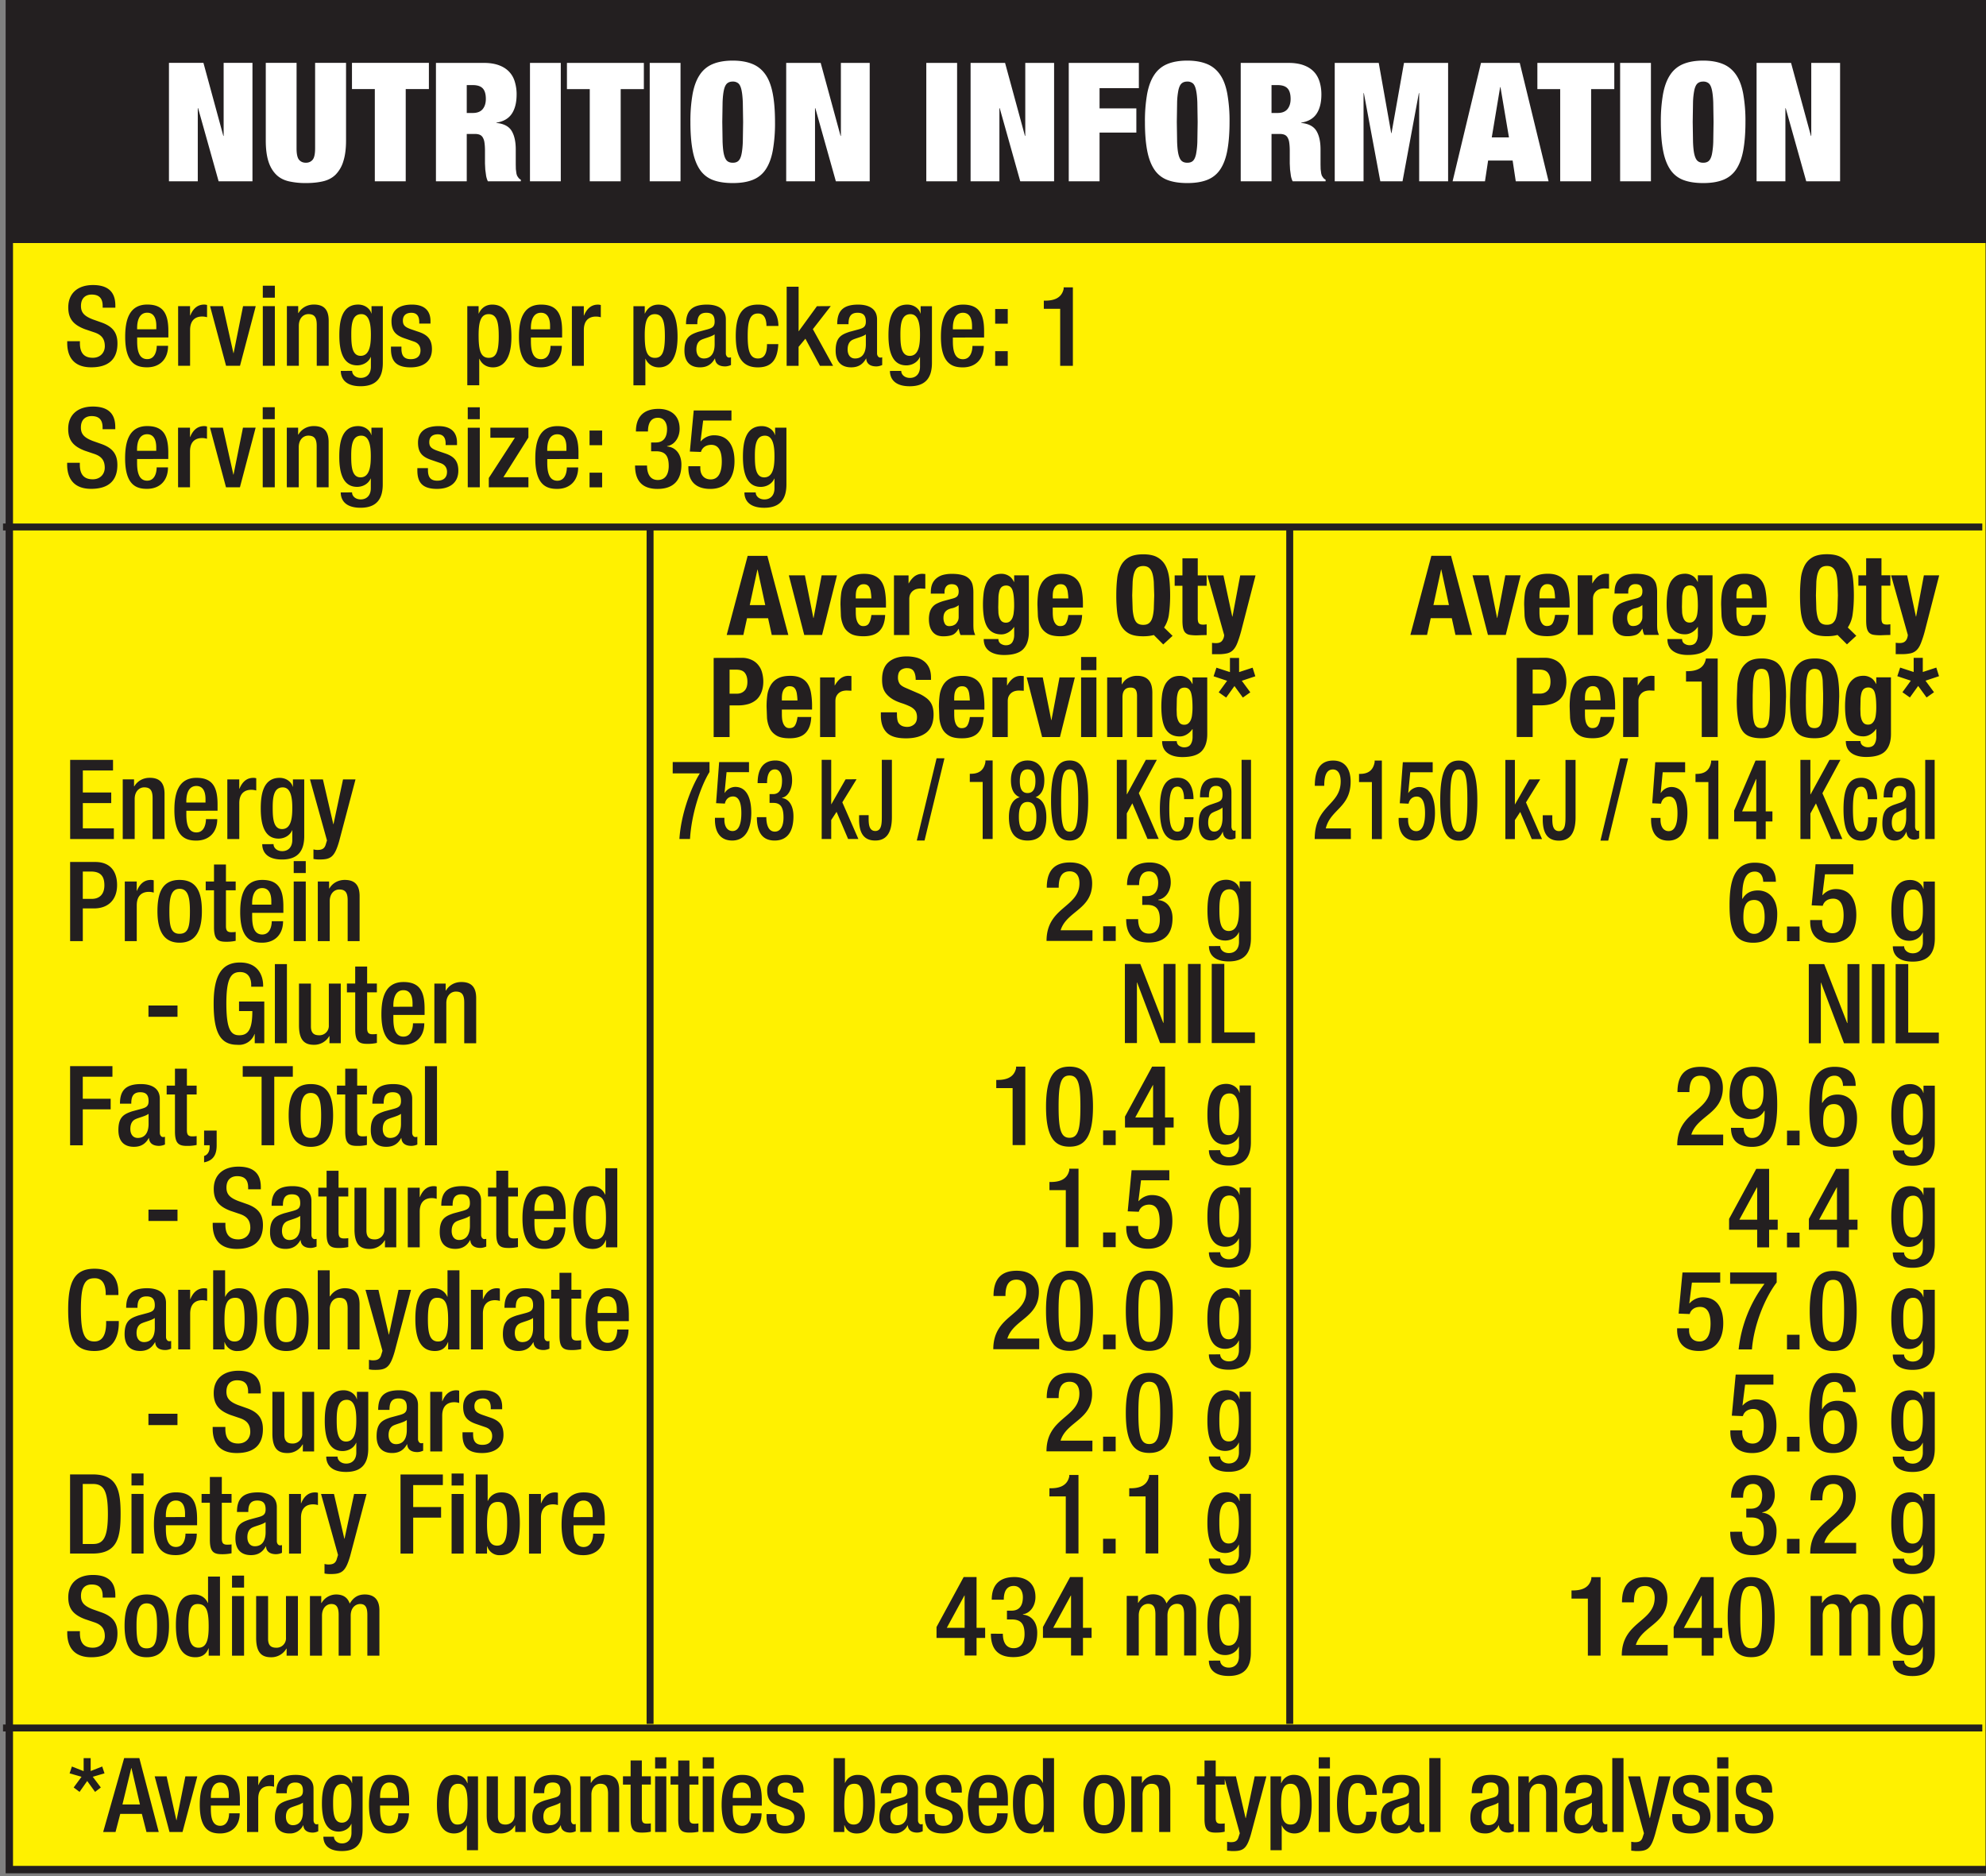 <svg xmlns="http://www.w3.org/2000/svg" width="296.066" height="279.749" viewBox="0 0 78.334 74.017" xmlns:v="https://vecta.io/nano"><rect x="0" y="0" width="78.334" height="74.017" fill="#808080" stroke="none"/><defs><clipPath id="A"><path d="M0 1895.8h1920V0H0z"/></clipPath><clipPath id="B"><path d="M0 1895.8h1920V0H0z"/></clipPath><clipPath id="C"><path transform="translate(-978.88 -684.67)" d="M0 1895.8h1920V0H0z"/></clipPath><clipPath id="D"><path transform="translate(-978.88 -550.37)" d="M0 1895.8h1920V0H0z"/></clipPath><clipPath id="E"><path transform="translate(-1051.2 -550.82)" d="M0 1895.8h1920V0H0z"/></clipPath><clipPath id="F"><path transform="translate(-1122.7 -550.82)" d="M0 1895.8h1920V0H0z"/></clipPath></defs><g transform="translate(-57.679 -117.21)"><path transform="matrix(.353 0 0 -.353 -287.53 379.54)" d="M1200.2 534.2H978.97v208.99h221.23z" clip-path="url(#A)" fill="#fff100" stroke="#231f20" stroke-width=".824"/><g fill="#231f20"><path transform="matrix(.353 0 0 -.353 -287.53 379.54)" d="M1200.2 715.98H978.97v27.207h221.23z" clip-path="url(#B)"/><path d="M60.978 186.57v.513l-.463-.182-.091.269.471.136-.31.422.232.174.302-.43.31.43.227-.174-.318-.422.463-.136-.091-.269-.455.178v-.508zm1.531 1.827l.347-1.435h.008l.335 1.435zm-.761 1.087h.488l.186-.715h.852l.182.715h.484l-.765-2.915h-.599zm2.617 0h.513l.583-2.195h-.471l-.347 1.728h-.008l-.384-1.728h-.471zm2.776-1.042v-.232c0-.612-.161-.98-.773-.98-.69 0-.81.612-.81 1.186 0 1.017.442 1.125.802 1.125.475 0 .773-.306.773-.794h-.418c0 .132-.037.492-.351.492-.331 0-.368-.376-.368-.67v-.128zm-1.145-.302v-.046c0-.285.087-.562.368-.562.248 0 .339.215.339.492v.116zm1.427 1.344h.442v-1.315c0-.409.24-.496.442-.496a.82.82 0 0 1 .182.025v-.451c-.029-.008-.058-.016-.107-.016-.248 0-.409.157-.508.401h-.008v-.343h-.442zm2.622-1.716c0-.384-.31-.537-.699-.537-.579 0-.773.256-.773.723h.418c0-.211.041-.422.335-.422.232 0 .302.128.302.327s-.099.236-.256.281l-.343.095c-.298.099-.508.198-.508.69 0 .418.219.616.57.616a.57.57 0 0 0 .546-.322h.008c.012.211.174.289.372.289a.51.51 0 0 0 .215-.054v-.285a.19.19 0 0 1-.074.012c-.062 0-.112-.074-.112-.157zm-.418.926c0 .318-.132.521-.397.521-.182 0-.273-.149-.273-.331 0-.165.054-.294.182-.356s.372-.116.488-.203zm.807.976c0 .182.074.566.728.566.591 0 .819-.322.819-.86v-2.088h-.413v.269h-.008c-.041-.157-.227-.327-.484-.327-.624 0-.699.649-.699 1.133 0 .599.145 1.104.657 1.104.215 0 .418-.112.5-.302h.008v.356c0 .252-.145.413-.372.413-.194 0-.318-.128-.318-.265zm.384-1.352c0-.409.054-.736.372-.736.306 0 .351.397.351.757 0 .347-.037.777-.38.777-.327 0-.343-.422-.343-.798zm2.998.124v-.232c0-.612-.161-.98-.773-.98-.69 0-.81.612-.81 1.186 0 1.017.442 1.125.802 1.125.475 0 .773-.306.773-.794h-.418c0 .132-.037.492-.351.492-.331 0-.368-.376-.368-.67v-.128zm-1.145-.302v-.046c0-.285.087-.562.368-.562.248 0 .339.215.339.492v.116zm3.424 2.063h.438v-2.915h-.413v.269h-.008c-.058-.141-.169-.327-.484-.327-.513 0-.715.43-.715 1.182 0 .893.331 1.129.67 1.129.244 0 .422-.12.504-.314h.008zm.025-1.84c0 .525-.062.827-.401.827-.223 0-.343-.203-.343-.798 0-.496.066-.81.372-.81s.372.31.372.781zm1.881 1.12h.413v-2.195h-.438v1.534c0 .244-.174.368-.36.368s-.298-.083-.298-.327v-1.575h-.442v1.534c0 .566.223.719.55.719.244 0 .451-.12.562-.314h.012zm2.199-1.716c0-.384-.31-.537-.699-.537-.579 0-.773.256-.773.723h.418c0-.211.041-.422.335-.422.232 0 .302.128.302.327s-.099.236-.256.281l-.343.095c-.298.099-.508.198-.508.69 0 .418.219.616.571.616a.57.57 0 0 0 .546-.322h.008c.012.211.174.289.372.289a.51.51 0 0 0 .215-.054v-.285a.19.19 0 0 1-.074.012c-.062 0-.112-.074-.112-.157zm-.418.926c0 .318-.132.521-.397.521-.182 0-.273-.149-.273-.331 0-.165.054-.294.182-.356s.372-.116.488-.203zm.782.79h.442v-1.472c0-.285.169-.43.351-.43.219 0 .306.112.306.397v1.505h.438v-1.658c0-.442-.211-.595-.546-.595-.244 0-.451.12-.562.314h-.012v-.256h-.418zm1.687-1.869h.302v1.364c0 .446.149.529.446.529.136 0 .26-.012.351-.037v-.327c-.037.008-.091.012-.157.012-.153 0-.198-.062-.198-.232v-1.31h.356v-.327h-.356v-.624h-.442v.624h-.302zm1.268 1.869h.442v-2.195h-.442zm0-2.505h.442v-.442h-.442zm.609.637h.302v1.364c0 .446.149.529.446.529.136 0 .26-.012.351-.037v-.327c-.037.008-.091.012-.157.012-.153 0-.198-.062-.198-.232v-1.31h.356v-.327h-.356v-.624h-.442v.624h-.302zm1.268 1.869h.442v-2.195h-.442zm0-2.505h.442v-.442h-.442zm2.33 1.464v-.232c0-.612-.161-.98-.773-.98-.69 0-.81.612-.81 1.186 0 1.017.442 1.125.802 1.125.475 0 .773-.306.773-.794h-.418c0 .132-.037.492-.351.492-.331 0-.368-.376-.368-.67v-.128zm-1.145-.302v-.046c0-.285.087-.562.368-.562.248 0 .339.215.339.492v.116zm2.792-.211v-.099c0-.273-.128-.599-.686-.599-.451 0-.748.194-.748.604 0 .351.136.521.467.633l.36.128c.153.054.24.157.24.322 0 .198-.116.322-.36.322-.252 0-.343-.141-.343-.393v-.07h-.389v.083c0 .426.165.682.719.682.446 0 .79-.203.79-.67 0-.347-.153-.521-.48-.633l-.281-.099c-.232-.079-.31-.149-.31-.322 0-.203.141-.285.314-.285.232 0 .289.165.289.339v.058zm1.19 1.554h.418v-.269h.008c.058.141.165.327.48.327.517 0 .719-.43.719-1.182 0-.976-.343-1.129-.678-1.129-.236 0-.413.12-.496.314h-.008v-.976h-.442zm.418-1.075c0-.525.062-.827.401-.827.252 0 .343.203.343.798 0 .496-.066.81-.372.81s-.372-.31-.372-.781zm2.906-.641c0-.384-.31-.537-.699-.537-.579 0-.773.256-.773.723h.418c0-.211.041-.422.335-.422.232 0 .302.128.302.327s-.099.236-.256.281l-.343.095c-.298.099-.508.198-.508.69 0 .418.219.616.57.616a.57.57 0 0 0 .546-.322h.008c.012.211.174.289.372.289a.51.51 0 0 0 .215-.054v-.285a.19.19 0 0 1-.074.012c-.062 0-.112-.074-.112-.157zm-.418.926c0 .318-.132.521-.397.521-.182 0-.273-.149-.273-.331 0-.165.054-.294.182-.356s.372-.116.488-.203zm2.147-.765v-.099c0-.273-.128-.599-.686-.599-.451 0-.748.194-.748.604 0 .351.136.521.467.633l.36.128c.153.054.24.157.24.322 0 .198-.116.322-.36.322-.252 0-.343-.141-.343-.393v-.07h-.389v.083c0 .426.165.682.719.682.446 0 .79-.203.79-.67 0-.347-.153-.521-.48-.633l-.281-.099c-.232-.079-.31-.149-.31-.322 0-.203.141-.285.314-.285.232 0 .289.165.289.339v.058zm1.818.513v-.232c0-.612-.161-.98-.773-.98-.69 0-.81.612-.81 1.186 0 1.017.442 1.125.802 1.125.475 0 .773-.306.773-.794h-.418c0 .132-.037.492-.351.492-.331 0-.368-.376-.368-.67v-.128zm-1.145-.302v-.046c0-.285.087-.562.368-.562.248 0 .339.215.339.492v.116zm2.552 1.344h.413v-2.915h-.438v.976h-.008c-.083-.194-.26-.314-.5-.314-.331 0-.674.153-.674 1.129 0 .752.203 1.182.715 1.182.314 0 .426-.186.484-.327h.008zm0-1.075c0 .471-.07.781-.372.781s-.372-.314-.372-.81c0-.595.091-.798.343-.798.339 0 .401.302.401.827zm1.572-.025c0 .682.207 1.158.814 1.158s.819-.475.819-1.158-.178-1.153-.819-1.153-.814.475-.814 1.153zm.438 0c0-.484.058-.827.376-.827s.38.343.38.827c0 .562-.058.831-.38.831s-.376-.269-.376-.831zm1.452 1.1h.442v-1.472c0-.285.169-.43.351-.43.219 0 .306.112.306.397v1.505h.438v-1.658c0-.442-.211-.595-.546-.595-.244 0-.451.12-.562.314h-.012v-.256h-.418zm2.584-1.869h.302v1.364c0 .446.149.529.446.529.136 0 .26-.012.351-.037v-.327c-.037.008-.091.012-.157.012-.153 0-.198-.062-.198-.232v-1.31h.356v-.327h-.356v-.624h-.442v.624h-.302zm1.07-.327l.624 2.245-.058.178c-.05.141-.145.174-.298.174-.05 0-.095-.008-.145-.016v.351l.178.016c.451.008.595-.07.765-.67l.608-2.278h-.463l-.351 1.649h-.008l-.38-1.649zm1.835 2.915h.442v-.976h.008c.083.194.26.314.496.314.302 0 .678-.207.678-1.129 0-.752-.203-1.182-.707-1.182a.52.52 0 0 0-.492.327h-.008v-.269h-.418zm.418-1.84c0-.471.07-.781.372-.781s.372.314.372.81c0 .612-.116.798-.368.798-.31 0-.376-.302-.376-.827zm1.484 1.12h.442v-2.195h-.442zm0-2.505h.442v-.442h-.442zm1.871 1.707c0 .327-.091.533-.335.529-.318 0-.376-.343-.376-.831s.058-.827.376-.827c.256-.008.314.256.314.463h.442c0-.273-.099-.798-.757-.79-.637 0-.814.475-.814 1.153s.178 1.158.814 1.158c.542 0 .723-.331.752-.856zm2.106-.918c0-.384-.31-.537-.699-.537-.579 0-.773.256-.773.723h.418c0-.211.041-.422.335-.422.232 0 .302.128.302.327s-.099.236-.256.281l-.343.095c-.298.099-.508.198-.508.69 0 .418.219.616.57.616a.57.57 0 0 0 .546-.322h.008c.012.211.174.289.372.289.087 0 .161-.029.215-.054v-.285a.19.19 0 0 1-.074.012c-.062 0-.112-.074-.112-.157zm-.418.926c0 .318-.132.521-.397.521-.182 0-.273-.149-.273-.331 0-.165.054-.294.182-.356s.372-.116.488-.203zm.803.79h.442v-2.915h-.442zm3.144-1.716c0-.384-.31-.537-.699-.537-.579 0-.773.256-.773.723h.418c0-.211.041-.422.335-.422.232 0 .302.128.302.327s-.099.236-.256.281l-.343.095c-.298.099-.508.198-.508.69 0 .418.219.616.571.616a.57.57 0 0 0 .546-.322h.008c.012.211.174.289.372.289.087 0 .161-.029.215-.054v-.285a.19.19 0 0 1-.074.012c-.062 0-.112-.074-.112-.157zm-.418.926c0 .318-.132.521-.397.521-.182 0-.273-.149-.273-.331 0-.165.054-.294.182-.356s.372-.116.488-.203zm.782.79h.442v-1.472c0-.285.17-.43.351-.43.219 0 .306.112.306.397v1.505h.438v-1.658c0-.442-.211-.595-.546-.595-.244 0-.451.12-.562.314h-.012v-.256h-.418zm3.324-1.716c0-.384-.31-.537-.699-.537-.579 0-.773.256-.773.723h.418c0-.211.041-.422.335-.422.232 0 .302.128.302.327s-.099.236-.256.281l-.343.095c-.298.099-.508.198-.508.69 0 .418.219.616.571.616a.57.57 0 0 0 .546-.322h.008c.012.211.174.289.372.289.087 0 .161-.029.215-.054v-.285a.19.19 0 0 1-.074.012c-.062 0-.112-.074-.112-.157zm-.418.926c0 .318-.132.521-.397.521-.182 0-.273-.149-.273-.331 0-.165.054-.294.182-.356s.372-.116.488-.203zm.803.79h.442v-2.915h-.442zm.625-2.195l.624 2.245-.058.178c-.05.141-.145.174-.298.174-.05 0-.095-.008-.145-.016v.351l.178.016c.451.008.595-.07.765-.67l.608-2.278h-.463l-.351 1.649h-.008l-.38-1.649zm3.199.641v-.099c0-.273-.128-.599-.686-.599-.451 0-.748.194-.748.604 0 .351.136.521.467.633l.36.128c.153.054.24.157.24.322 0 .198-.116.322-.36.322-.252 0-.343-.141-.343-.393v-.07h-.389v.083c0 .426.165.682.719.682.447 0 .79-.203.79-.67 0-.347-.153-.521-.48-.633l-.281-.099c-.232-.079-.31-.149-.31-.322 0-.203.141-.285.314-.285.232 0 .289.165.289.339v.058zm.313 1.554h.442v-2.195h-.442zm0-2.505h.442v-.442h-.442zm2.168.951v-.099c0-.273-.128-.599-.686-.599-.451 0-.748.194-.748.604 0 .351.136.521.467.633l.36.128c.153.054.24.157.24.322 0 .198-.116.322-.36.322-.252 0-.343-.141-.343-.393v-.07h-.389v.083c0 .426.165.682.719.682.446 0 .79-.203.79-.67 0-.347-.153-.521-.48-.633l-.281-.099c-.232-.079-.31-.149-.31-.322 0-.203.141-.285.314-.285.232 0 .289.165.289.339v.058z"/><path d="M114.83 141.08l-.302-1.401h-.008l-.302 1.401zm.083-1.943l.827 3.121h-.653l-.145-.661h-.831l-.145.661h-.657l.827-3.121zm2.141.769l-.318 1.683h-.008l-.335-1.683h-.633l.608 2.352h.703l.587-2.352zm1.962.91h-.616v-.091c0-.055.004-.11.012-.165s.027-.109.05-.153a.33.33 0 0 1 .095-.107c.038-.03.089-.045.153-.045s.11.012.149.037.068.062.091.112a.59.59 0 0 1 .046.174 2.13 2.13 0 0 1 .021.24zm-.616.36h1.191v-.136a2.96 2.96 0 0 0-.037-.492c-.023-.149-.065-.274-.128-.376a.63.63 0 0 0-.265-.24c-.114-.058-.256-.087-.43-.087-.205 0-.368.035-.492.103a.71.71 0 0 0-.281.269 1.08 1.08 0 0 0-.132.389c-.02.147-.029.298-.029.455l.016.446a1.18 1.18 0 0 0 .107.405c.058.119.147.215.269.289s.296.107.517.107c.286 0 .497-.071.633-.215s.208-.351.219-.624h-.542c-.02.147-.053.256-.099.331s-.122.107-.223.107c-.056 0-.102-.015-.141-.046s-.066-.07-.091-.12-.039-.11-.05-.174a1.71 1.71 0 0 1-.012-.207zm1.508-1.269v2.352h.604v-1.414c0-.077.012-.142.037-.194s.062-.099.103-.132.092-.06.145-.074.109-.021.161-.021l.091.004.095.004v-.579c-.016-.003-.035-.004-.054-.004a.35.35 0 0 0-.054-.004.51.51 0 0 0-.322.103c-.086.069-.16.16-.223.273h-.008v-.314zm2.552 1.174v.467c0 .064-.012.119-.037.165s-.052.086-.087.116a.38.38 0 0 1-.12.062.51.51 0 0 1-.128.016c-.081 0-.138-.031-.174-.095a.46.46 0 0 1-.054-.232c0-.104.026-.187.079-.248s.141-.107.265-.132a.63.63 0 0 0 .124-.041c.046-.018.091-.046.132-.078zm-1.1-.455h.542v-.066c0-.091.023-.163.07-.219s.117-.087.211-.087c.101 0 .174.027.215.078a.32.32 0 0 1 .062.211c0 .081-.019.141-.054.182s-.095.07-.186.095l-.339.091c-.108.031-.198.065-.273.103a.52.52 0 0 0-.182.141.56.56 0 0 0-.107.207c-.023.081-.033.176-.033.285a1.02 1.02 0 0 0 .029.24.6.6 0 0 0 .095.215.47.47 0 0 0 .174.153c.074.035.163.054.269.054a1 1 0 0 0 .356-.054c.093-.038.175-.118.244-.24h.008l.029.124a.56.56 0 0 0 .046.12h.579c-.031-.068-.052-.133-.062-.194s-.012-.15-.012-.26v-1.236a1.23 1.23 0 0 0-.033-.294c-.023-.088-.064-.163-.124-.227a.56.56 0 0 0-.26-.149c-.111-.035-.255-.054-.434-.054-.116 0-.225.012-.327.037s-.186.066-.26.124a.58.58 0 0 0-.178.223c-.041.091-.062.206-.062.343zm2.66.529l.008-.397a1.09 1.09 0 0 1 .046-.265c.025-.066.058-.113.099-.141s.095-.046.161-.046c.121 0 .204.061.248.182s.066.321.066.608a2.19 2.19 0 0 1-.016.273c-.008.083-.025.153-.05.211s-.06.105-.103.141-.094.05-.157.05-.116-.016-.157-.05-.069-.081-.091-.136-.037-.122-.046-.194l-.008-.236zm1.207-1.249h-.579v.26h-.008c-.058-.121-.132-.205-.223-.252a.56.56 0 0 0-.26-.07c-.163 0-.294.037-.393.112a.7.7 0 0 0-.223.281c-.05.114-.083.242-.099.384a3.72 3.72 0 0 0-.025.422c0 .428.06.734.182.918s.302.273.542.273c.096 0 .188-.026.277-.078a.7.7 0 0 0 .223-.211h.008v.31c0 .116-.025.212-.074.289s-.135.12-.256.12c-.039 0-.074-.006-.107-.016s-.065-.027-.095-.045c-.061-.044-.091-.105-.091-.182h-.579c0 .201.068.356.207.463s.339.165.595.165c.352 0 .604-.077.752-.227s.227-.379.227-.682zm1.558.91h-.616v-.091c0-.055.004-.11.012-.165s.027-.109.05-.153a.33.33 0 0 1 .095-.107c.038-.03.089-.045.153-.045s.11.012.149.037.068.062.091.112a.59.59 0 0 1 .046.174 2.13 2.13 0 0 1 .021.24zm-.616.36h1.191v-.136a2.96 2.96 0 0 0-.037-.492c-.023-.149-.065-.274-.128-.376a.63.63 0 0 0-.265-.24c-.114-.058-.256-.087-.43-.087-.205 0-.368.035-.492.103a.71.71 0 0 0-.281.269c-.066.114-.111.243-.132.389s-.029.298-.029.455l.016.446a1.18 1.18 0 0 0 .107.405c.058.119.147.215.269.289s.296.107.517.107c.286 0 .497-.071.633-.215s.208-.351.219-.624h-.542c-.02.147-.053.256-.099.331s-.122.107-.223.107c-.056 0-.102-.015-.141-.046s-.066-.07-.091-.12-.039-.11-.05-.174a1.71 1.71 0 0 1-.012-.207zm3.136-.48l.016-.533c.01-.146.031-.265.062-.356s.072-.161.128-.203.133-.066.227-.066.167.023.223.066.101.11.132.203.051.21.062.356l.016.533-.016.537c-.011.147-.032.267-.062.36a.41.41 0 0 1-.132.203c-.056.041-.13.062-.223.062s-.169-.021-.227-.062-.098-.112-.128-.203-.052-.213-.062-.36l-.016-.537zm1.224 1.935l.368-.339-.335-.327a1.24 1.24 0 0 0 .194-.546c.03-.215.045-.456.045-.723 0-.234-.011-.451-.033-.649s-.07-.373-.145-.517a.81.81 0 0 0-.322-.335c-.138-.08-.326-.12-.562-.12s-.426.04-.566.12-.244.192-.318.335a1.46 1.46 0 0 0-.145.517 5.73 5.73 0 0 0-.033.649c0 .24.01.459.033.657s.07.37.145.513.18.254.318.331.329.112.566.112c.159 0 .299-.016.418-.05zm.757-3.398v.674h-.306v.409h.306v1.348c0 .119.006.218.021.298s.043.145.083.194a.31.31 0 0 0 .174.095c.074.013.17.021.285.021l.198-.008.194-.004v-.422l-.066.008a.53.53 0 0 1-.07.004c-.086 0-.144-.018-.174-.058s-.041-.109-.041-.203v-1.273h.351v-.409h-.351v-.674zm1.166 3.332v.451h.244a1.53 1.53 0 0 0 .347-.033c.091-.02.169-.062.236-.128s.122-.156.169-.277a4.22 4.22 0 0 0 .153-.475l.566-2.195h-.604l-.306 1.625h-.008l-.347-1.625h-.633l.661 2.352c-.008.096-.037.174-.087.232s-.126.087-.236.087a.98.98 0 0 1-.157-.012zm-14.32 2.009v-.947h.265c.157 0 .269.041.335.124s.103.198.103.356-.04.279-.12.356-.178.112-.302.112zm-.628-1.41v3.121h.628v-1.249h.339c.149 0 .283-.018.405-.054a.86.86 0 0 0 .314-.17c.085-.077.151-.175.198-.294s.074-.261.074-.422a1.34 1.34 0 0 0-.046-.343.77.77 0 0 0-.145-.298.71.71 0 0 0-.265-.211.88.88 0 0 0-.401-.083zm3.306 1.678h-.616v-.091c0-.055.004-.11.012-.165s.027-.109.05-.153a.33.33 0 0 1 .095-.107c.038-.03.089-.046.153-.046s.11.012.149.037.068.062.091.112a.59.59 0 0 1 .046.174 2.13 2.13 0 0 1 .021.24zm-.616.36h1.191v-.136a2.96 2.96 0 0 0-.037-.492c-.023-.149-.065-.274-.128-.376a.63.63 0 0 0-.265-.24c-.114-.058-.256-.087-.43-.087-.205 0-.368.035-.492.103a.71.71 0 0 0-.281.269 1.08 1.08 0 0 0-.132.389c-.02.147-.029.298-.029.455l.016.446a1.18 1.18 0 0 0 .108.405c.058.119.147.215.269.289s.296.107.517.107c.286 0 .497-.071.633-.215s.208-.351.219-.624h-.542c-.02.147-.053.256-.099.331s-.122.107-.223.107c-.056 0-.102-.015-.141-.046s-.066-.07-.091-.12-.039-.11-.05-.174a1.71 1.71 0 0 1-.012-.207zm1.507-1.269v2.352h.604v-1.414c0-.077.012-.142.037-.194s.062-.099.103-.132.092-.06.145-.074.109-.021.161-.021l.091.004.095.004v-.579c-.016-.003-.035-.004-.054-.004a.35.35 0 0 0-.054-.004.51.51 0 0 0-.322.103c-.086.069-.16.16-.223.273h-.008v-.314zm3.101 2.352h.628v-3.096h-.463c-.033.174-.111.301-.232.38s-.287.12-.496.12h-.058v.409h.62zm1.38-1.443c0 .273.014.506.046.699s.083.346.157.467.174.203.298.252.283.074.471.074c.232 0 .411-.044.542-.132a.8.8 0 0 0 .289-.36c.063-.154.101-.331.116-.529l.025-.62c0-.275-.016-.508-.046-.699s-.083-.344-.157-.463-.174-.208-.298-.26a1.17 1.17 0 0 0-.471-.083c-.232 0-.412.048-.542.141s-.226.214-.289.368a1.71 1.71 0 0 0-.12.525l-.021.62zm.628.136v-.339l.016-.496c.01-.134.029-.242.054-.322s.059-.136.103-.169.1-.054.17-.054.121.014.165.041.079.073.103.145.046.169.054.294l.016.48v.339l-.016.5a1.39 1.39 0 0 1-.05.318c-.025.081-.06.136-.103.169s-.101.05-.169.05-.122-.012-.165-.037a.28.28 0 0 1-.108-.149 1.21 1.21 0 0 1-.054-.289c-.011-.124-.016-.283-.016-.48zm1.47-.136c0 .273.015.506.046.699s.083.346.157.467.174.203.298.252.283.074.471.074c.232 0 .411-.044.542-.132a.8.8 0 0 0 .289-.36c.063-.154.101-.331.116-.529l.025-.62c0-.275-.016-.508-.046-.699s-.083-.344-.157-.463-.174-.208-.298-.26a1.17 1.17 0 0 0-.471-.083c-.232 0-.412.048-.542.141s-.226.214-.289.368a1.71 1.71 0 0 0-.12.525l-.021.62zm.628.136v-.339l.016-.496c.01-.134.029-.242.054-.322s.059-.136.103-.169.1-.054.169-.054.121.014.165.041.079.073.103.145a1.07 1.07 0 0 1 .054.294l.016.48v.339l-.016.5a1.39 1.39 0 0 1-.05.318c-.025.081-.06.136-.103.169s-.101.05-.17.05-.122-.012-.165-.037a.28.28 0 0 1-.107-.149 1.21 1.21 0 0 1-.054-.289c-.011-.124-.016-.283-.016-.48zm2.149.203l.008-.397a1.09 1.09 0 0 1 .046-.265c.025-.066.058-.113.099-.141s.095-.046.161-.046c.121 0 .204.061.248.182s.066.321.066.608a2.19 2.19 0 0 1-.016.273c-.008.083-.025.153-.05.211s-.06.105-.103.141-.094.05-.157.05-.116-.016-.157-.05-.069-.081-.091-.136-.037-.122-.046-.194l-.008-.236zm1.207-1.249h-.579v.26h-.008c-.058-.121-.132-.205-.223-.252a.56.56 0 0 0-.26-.07c-.163 0-.294.037-.393.112s-.172.165-.223.281-.083.242-.099.384a3.72 3.72 0 0 0-.025.422c0 .428.06.734.182.918s.302.273.542.273c.096 0 .188-.026.277-.079a.7.7 0 0 0 .223-.211h.008v.31c0 .116-.025.212-.074.289s-.135.12-.256.12c-.039 0-.074-.006-.107-.016s-.065-.027-.095-.046c-.061-.044-.091-.105-.091-.182h-.579c0 .201.068.356.207.463s.339.165.595.165c.352 0 .604-.077.752-.227s.227-.379.227-.682zm1.256-.769h-.36v.558l-.533-.174-.112.339.533.178-.331.455.294.207.327-.455.331.455.293-.207-.335-.455.533-.178-.107-.339-.533.174z"/><path d="M110.96 149.89h-.988c.186-.757.98-.819.98-1.848 0-.451-.19-.827-.69-.827-.521 0-.723.38-.723.996h.372c0-.314.05-.645.343-.645.219 0 .306.211.306.467 0 .963-1.025.93-1.025 2.278h1.426zm1.224.422v-3.096h-.285v.062c-.07.393-.343.463-.579.463h-.037v.322h.508v2.249zm.661-.769c0 .546.248.831.682.831.529 0 .752-.471.752-1.095 0-.475-.128-1.021-.637-1.021a.51.51 0 0 0-.413.24l-.004-.008.079-.814h.885v-.397h-1.178l-.12 1.621.347.016c.033-.169.153-.281.322-.281.252 0 .327.302.327.657 0 .364-.074.707-.347.707-.223 0-.322-.207-.322-.438v-.083h-.372zm2.038-.748c0-.901.066-1.228.335-1.228s.339.327.339 1.228-.066 1.228-.339 1.228-.335-.327-.335-1.228zm-.397 0c0 1.203.265 1.579.732 1.579s.732-.376.732-1.579-.26-1.579-.732-1.579-.732.376-.732 1.579zm2.569 1.517h.376v-.748l.211-.322.455 1.071h.405l-.633-1.447.562-.91-.434.004-.562.984h-.004v-1.753h-.376zm1.475-.938v.198c.008.413.124.798.628.802.397.004.666-.236.666-.922v-2.261h-.397v2.187c0 .314 0 .62-.26.62-.219-.004-.26-.215-.26-.471v-.153zm2.276 1h.306l.785-3.245h-.31zm1.996-.831c0 .546.248.831.682.831.529 0 .752-.471.752-1.095 0-.475-.128-1.021-.637-1.021a.51.51 0 0 0-.413.24l-.004-.008.079-.814h.885v-.397h-1.178l-.12 1.621.347.016c.033-.169.153-.281.322-.281.252 0 .327.302.327.657 0 .364-.074.707-.347.707-.223 0-.322-.207-.322-.438v-.083h-.372zm2.654.769v-3.096h-.285v.062c-.07.393-.343.463-.579.463h-.037v.322h.508v2.249zm.624-.695h.872v.695h.372v-.695h.265v-.397h-.265v-2.005h-.401l-.843 1.972zm.872-.397h-.558l.55-1.277h.008zm1.742 1.091h.393v-1.009l.219-.397.599 1.406h.442l-.786-1.807.711-1.315h-.434l-.744 1.36h-.008v-1.36h-.393zm2.67-.856c0 .351-.074.571-.281.566-.269 0-.318-.368-.318-.889s.05-.885.318-.885c.215-.008.265.273.265.492h.372c0-.293-.083-.852-.637-.843-.537 0-.69.508-.69 1.236s.153 1.24.69 1.24c.459 0 .612-.356.637-.918zm1.852-.98c0-.418-.26-.579-.591-.579-.488 0-.649.277-.649.773h.351c0-.227.033-.451.281-.451.198 0 .256.136.256.351 0 .207-.083.252-.219.302l-.289.099c-.252.107-.43.215-.43.74 0 .451.186.661.484.661.215 0 .36-.116.463-.347h.004c.012.227.149.31.314.31.074 0 .141-.029.186-.054v-.306c-.016.008-.041.012-.062.012-.058 0-.099-.079-.099-.165zm-.351.988c0 .343-.112.558-.335.558-.157 0-.232-.157-.232-.356 0-.174.046-.314.153-.38s.318-.12.413-.215zm.751.847h.372v-3.121h-.372zm-5.891 1.686c0-.508-.294-.752-.835-.752-.819 0-.992.748-.992 1.674 0 .889.149 1.484.934 1.484.657 0 .947-.426.947-1.137 0-.616-.339-.926-.765-.926-.269 0-.48.107-.604.331l-.012-.008c0-.451.025-1.067.496-1.067.248 0 .331.223.331.401zm-1.282 1.414c0-.372.066-.695.426-.695.285 0 .413.244.413.67 0 .364-.107.666-.413.666-.294 0-.426-.285-.426-.641zm1.722.93h.496v-.579h-.496zm.914-.769c0 .546.314.831.864.831.67 0 .955-.471.955-1.096 0-.475-.161-1.021-.81-1.021-.198 0-.389.091-.521.24l-.008-.008.103-.814h1.116v-.397h-1.488l-.153 1.621.438.017c.045-.17.198-.281.409-.281.318 0 .413.302.413.657 0 .364-.095.707-.438.707-.281 0-.409-.207-.409-.438v-.083h-.471zm3.259.972c0 .19.079.604.781.604.633 0 .876-.347.876-.922v-2.237h-.446v.289h-.008c-.041-.174-.24-.351-.517-.351-.666 0-.744.695-.744 1.211 0 .645.153 1.187.703 1.187.227 0 .446-.12.533-.327h.008v.384c0 .269-.153.438-.397.438-.211 0-.343-.132-.343-.277zm.413-1.455c0-.434.058-.785.397-.785.327 0 .376.426.376.81 0 .372-.037.835-.405.835-.351 0-.368-.455-.368-.86zm-3.727 5.279h.475v-2.39h.008l.905 2.39h.608v-3.121h-.471v2.323h-.012l-.905-2.323h-.608zm2.489 0h.5v-3.121h-.5zm.937 0h1.703v-.422h-1.207v-2.7h-.496zm-6.803 3.605h-1.257c.236-.757 1.244-.819 1.244-1.848 0-.451-.24-.827-.876-.827-.661 0-.914.38-.914.996h.471c0-.314.062-.645.434-.645.277 0 .384.211.384.467 0 .963-1.298.93-1.298 2.278h1.811zm.308-.269c0 .508.294.752.835.752.819 0 .988-.748.988-1.674 0-.889-.149-1.484-.93-1.484-.657 0-.951.426-.951 1.137 0 .616.343.922.769.922.269 0 .48-.103.604-.327l.012.008c0 .451-.029 1.067-.496 1.067-.248 0-.331-.223-.331-.401zm1.282-1.414c0 .372-.066.69-.426.69-.285 0-.413-.24-.413-.67 0-.36.103-.661.413-.661.289 0 .426.281.426.641zm.928 2.104h.496v-.579h-.496zm2.708-2.344c0-.508-.294-.752-.835-.752-.819 0-.992.748-.992 1.674 0 .889.149 1.484.934 1.484.657 0 .947-.426.947-1.137 0-.616-.339-.926-.765-.926-.269 0-.48.107-.604.331l-.012-.008c0-.451.025-1.067.496-1.067.248 0 .331.223.331.401zm-1.282 1.414c0-.372.066-.695.426-.695.285 0 .413.244.413.67 0 .364-.107.666-.413.666-.294 0-.426-.285-.426-.641zm2.746 1.133c0 .19.079.604.781.604.633 0 .876-.347.876-.922v-2.237h-.446v.289h-.008c-.041-.174-.24-.351-.517-.351-.666 0-.744.695-.744 1.211 0 .645.153 1.187.703 1.187.227 0 .446-.12.533-.327h.008v.384c0 .269-.153.438-.397.438-.211 0-.343-.132-.343-.277zm.413-1.455c0-.434.058-.785.397-.785.327 0 .376.426.376.81 0 .372-.037.835-.405.835-.351 0-.368-.455-.368-.86zm-6.87 4.585h1.108v.695h.471v-.695h.339v-.397h-.339v-2.005h-.508l-1.071 1.972zm1.108-.397h-.703l.695-1.277h.008zm1.176 1.091h.496v-.579h-.496zm.864-.695h1.108v.695h.471v-.695h.339v-.397h-.339v-2.005h-.508l-1.071 1.972zm1.108-.397h-.703l.695-1.277h.008zm2.2 1.294c0 .19.079.604.781.604.633 0 .876-.347.876-.922v-2.237h-.446v.289h-.008c-.041-.174-.24-.351-.517-.351-.666 0-.744.695-.744 1.211 0 .645.153 1.187.703 1.187.227 0 .446-.12.533-.327h.008v.384c0 .269-.153.438-.397.438-.211 0-.343-.132-.343-.277zm.413-1.455c0-.434.058-.785.397-.785.327 0 .376.426.376.81 0 .372-.037.835-.405.835-.351 0-.368-.455-.368-.86zm-8.918 4.51c0 .546.314.831.864.831.67 0 .955-.471.955-1.096 0-.475-.161-1.021-.81-1.021-.198 0-.389.091-.521.24l-.008-.008.103-.814h1.116v-.397h-1.488l-.153 1.621.438.017c.045-.17.198-.281.409-.281.318 0 .413.302.413.657 0 .364-.095.707-.438.707-.281 0-.409-.207-.409-.438v-.083h-.471zm2.09-1.819h1.356a5.23 5.23 0 0 0-1.021 2.588h.525c.07-.93.492-2.009.976-2.642v-.393h-1.836zm2.243 2.588h.496v-.579h-.496zm1.393-1.517c0-.901.087-1.228.43-1.228s.43.327.43 1.228-.091 1.228-.43 1.228-.43-.327-.43-1.228zm-.496 0c0 1.203.331 1.579.926 1.579s.926-.376.926-1.579-.331-1.579-.926-1.579-.926.376-.926 1.579zm3.275 1.72c0 .19.079.604.781.604.633 0 .876-.347.876-.922v-2.237h-.446v.289h-.008c-.041-.174-.24-.351-.517-.351-.666 0-.744.695-.744 1.211 0 .645.153 1.187.703 1.187.227 0 .446-.12.533-.327h.008v.384c0 .269-.153.438-.397.438-.211 0-.343-.132-.343-.277zm.413-1.455c0-.434.058-.785.397-.785.327 0 .376.426.376.81 0 .372-.037.835-.405.835-.351 0-.368-.455-.368-.86zm-6.82 4.51c0 .546.314.831.864.831.67 0 .955-.471.955-1.096 0-.475-.161-1.021-.81-1.021-.198 0-.389.091-.521.24l-.008-.008.103-.814h1.116v-.397h-1.488l-.153 1.621.438.017c.045-.17.198-.281.409-.281.318 0 .413.302.413.657 0 .364-.095.707-.438.707-.281 0-.409-.207-.409-.438v-.083h-.471zm2.235.769h.496v-.579h-.496zm2.708-2.344c0-.508-.294-.752-.835-.752-.819 0-.992.748-.992 1.674 0 .889.149 1.484.934 1.484.657 0 .947-.426.947-1.137 0-.616-.339-.926-.765-.926-.269 0-.48.107-.604.331l-.012-.008c0-.451.025-1.067.496-1.067.248 0 .331.223.331.401zm-1.282 1.414c0-.372.066-.695.426-.695.285 0 .413.244.413.67 0 .364-.107.666-.413.666-.294 0-.426-.285-.426-.641zm2.746 1.133c0 .19.079.604.781.604.633 0 .876-.347.876-.922v-2.237h-.446v.289h-.008c-.041-.174-.24-.351-.517-.351-.666 0-.744.695-.744 1.211 0 .645.153 1.187.703 1.187.227 0 .446-.12.533-.327h.008v.384c0 .269-.153.438-.397.438-.211 0-.343-.132-.343-.277zm.413-1.455c0-.434.058-.785.397-.785.327 0 .376.426.376.81 0 .372-.037.835-.405.835-.351 0-.368-.455-.368-.86zm-6.825 4.419c0 .645.322.922.885.922.637 0 .943-.347.943-.959 0-.434-.244-.69-.562-.715v-.017c.306-.045.492-.356.492-.678 0-.62-.459-.79-.831-.79-.591 0-.893.314-.893.893h.475c0-.281.087-.542.393-.542.256 0 .36.223.36.442 0 .302-.116.533-.446.533h-.182v.347h.194c.376 0 .5.198.5.579 0 .306-.12.554-.43.554-.339 0-.426-.302-.426-.571zm2.239.86h.496v-.579h-.496zm2.729-.422h-1.257c.236-.757 1.244-.819 1.244-1.848 0-.451-.24-.827-.876-.827-.661 0-.914.38-.914.996h.471c0-.314.062-.645.434-.645.277 0 .384.211.384.467 0 .963-1.298.93-1.298 2.278h1.811zm1.444.624c0 .19.079.604.781.604.633 0 .876-.347.876-.922v-2.237h-.446v.289h-.008c-.041-.174-.24-.351-.517-.351-.666 0-.744.695-.744 1.211 0 .645.153 1.187.703 1.187.227 0 .446-.12.533-.327h.008v.384c0 .269-.153.438-.397.438-.211 0-.343-.132-.343-.277zm.413-1.455c0-.434.058-.785.397-.785.327 0 .376.426.376.81 0 .372-.037.835-.405.835-.351 0-.368-.455-.368-.86zm-11.938 5.279v-3.096h-.364v.062c-.087.393-.434.463-.732.463h-.05v.322h.645v2.249zm2.648-.422h-1.257c.236-.757 1.244-.819 1.244-1.848 0-.451-.24-.827-.876-.827-.661 0-.914.38-.914.996h.471c0-.314.062-.645.434-.645.277 0 .384.211.384.467 0 .963-1.298.93-1.298 2.278h1.811zm.235-.273h1.108v.695h.471v-.695h.339v-.397h-.339v-2.005h-.508l-1.071 1.972zm1.108-.397h-.703l.695-1.277h.008zm1.519-.426c0-.901.087-1.228.43-1.228s.43.327.43 1.228-.091 1.228-.43 1.228-.43-.327-.43-1.228zm-.496 0c0 1.203.331 1.579.926 1.579s.926-.376.926-1.579-.331-1.579-.926-1.579-.926.376-.926 1.579zm3.272 1.517h.475v-1.579c0-.306.182-.459.368-.459.198 0 .289.12.289.426v1.612h.475v-1.579c0-.306.182-.459.376-.459s.281.12.281.426v1.612h.475v-1.79c0-.455-.244-.624-.575-.624-.285 0-.459.132-.595.36-.07-.198-.211-.36-.546-.36a.67.67 0 0 0-.566.335h-.012v-.273h-.446zm3.239.203c0 .19.079.604.781.604.633 0 .876-.347.876-.922v-2.237h-.446v.289h-.008c-.041-.174-.24-.351-.517-.351-.666 0-.744.695-.744 1.211 0 .645.153 1.187.703 1.187.227 0 .446-.12.533-.327h.008v.384c0 .269-.153.438-.397.438-.211 0-.343-.132-.343-.277zm.413-1.455c0-.434.058-.785.397-.785.327 0 .376.426.376.81 0 .372-.037.835-.405.835-.351 0-.368-.455-.368-.86z"/><path d="M87.863 141.083l-.302-1.401h-.008l-.302 1.401zm.083-1.943l.827 3.121h-.653l-.145-.661h-.831l-.145.661h-.657l.827-3.121zm2.141.769l-.318 1.683h-.008l-.335-1.683h-.633l.608 2.352h.703l.587-2.352zm1.962.91h-.616v-.091c0-.055.004-.11.012-.165s.027-.109.05-.153a.33.33 0 0 1 .095-.107c.038-.03.089-.045.153-.045s.11.012.149.037.068.062.091.112a.59.59 0 0 1 .045.174 2.12 2.12 0 0 1 .021.24zm-.616.36h1.191v-.136a2.96 2.96 0 0 0-.037-.492c-.023-.149-.065-.274-.128-.376a.63.63 0 0 0-.265-.24c-.114-.058-.256-.087-.43-.087-.205 0-.368.035-.492.103a.71.71 0 0 0-.281.269 1.08 1.08 0 0 0-.132.389 3.42 3.42 0 0 0-.029.455l.017.446c.013.149.05.284.107.405s.147.215.269.289.296.107.517.107c.286 0 .497-.071.633-.215s.208-.351.219-.624h-.542c-.02.147-.053.256-.099.331s-.122.107-.223.107c-.056 0-.102-.014-.141-.045s-.066-.07-.091-.12a.71.71 0 0 1-.05-.174 1.66 1.66 0 0 1-.012-.207zm1.507-1.269v2.352h.604v-1.414c0-.076.012-.142.037-.194s.062-.099.103-.132.092-.06.145-.074.109-.021.161-.021l.091.004.095.004v-.579l-.054-.004-.054-.004a.51.51 0 0 0-.322.103c-.086.069-.16.16-.223.273h-.008v-.314zm2.552 1.174v.467c0 .064-.012.119-.037.165s-.052.086-.087.116a.38.38 0 0 1-.12.062c-.044.011-.087.017-.128.017-.081 0-.138-.031-.174-.095a.46.46 0 0 1-.054-.232c0-.104.026-.187.079-.248s.141-.107.265-.132c.038-.008.08-.022.124-.041s.091-.045.132-.079zm-1.1-.455h.542v-.066c0-.091.023-.163.07-.219s.117-.087.211-.087c.101 0 .174.027.215.079s.062.12.062.211c0 .081-.019.141-.054.182s-.095.07-.186.095l-.339.091a1.53 1.53 0 0 0-.273.103.52.52 0 0 0-.182.141.56.56 0 0 0-.107.207 1.06 1.06 0 0 0-.033.285c0 .078.009.157.029.24s.051.152.095.215a.47.47 0 0 0 .174.153c.074.035.163.054.269.054.146 0 .265-.019.356-.054s.175-.118.244-.24h.008l.029.124a.56.56 0 0 0 .045.12h.579c-.031-.068-.052-.133-.062-.194s-.012-.15-.012-.26v-1.236a1.23 1.23 0 0 0-.033-.294c-.023-.088-.064-.163-.124-.227a.56.56 0 0 0-.26-.149c-.111-.035-.255-.054-.434-.054-.116 0-.225.012-.327.037a.69.69 0 0 0-.26.124.58.58 0 0 0-.178.223c-.041.091-.062.206-.062.343zm2.661.529l.008-.397a1.1 1.1 0 0 1 .045-.265c.025-.066.058-.113.099-.141s.095-.045.161-.045c.121 0 .204.061.248.182s.066.321.066.608a2.2 2.2 0 0 1-.017.273.72.72 0 0 1-.05.211.36.36 0 0 1-.103.141c-.041.033-.094.05-.157.05s-.116-.017-.157-.05-.069-.081-.091-.136-.037-.122-.045-.194l-.008-.236zm1.207-1.249h-.579v.26h-.008c-.058-.121-.132-.205-.223-.252a.56.56 0 0 0-.26-.07c-.163 0-.294.037-.393.112a.7.7 0 0 0-.223.281c-.05.114-.083.242-.099.384s-.025.284-.025.422c0 .428.06.734.182.918s.302.273.542.273c.096 0 .188-.026.277-.079a.7.7 0 0 0 .223-.211h.008v.31c0 .116-.025.212-.074.289s-.135.12-.256.12c-.039 0-.074-.006-.107-.017a.47.47 0 0 1-.095-.045c-.061-.044-.091-.105-.091-.182h-.579c0 .201.068.356.207.463s.339.165.595.165c.352 0 .604-.076.752-.227s.227-.379.227-.682zm1.558.91h-.616v-.091c0-.055.004-.11.012-.165s.027-.109.05-.153a.33.33 0 0 1 .095-.107c.038-.03.089-.045.153-.045s.11.012.149.037.068.062.091.112a.59.59 0 0 1 .045.174 2.12 2.12 0 0 1 .021.24zm-.616.36h1.191v-.136a2.96 2.96 0 0 0-.037-.492c-.023-.149-.065-.274-.128-.376a.63.63 0 0 0-.265-.24c-.114-.058-.256-.087-.43-.087-.205 0-.368.035-.492.103a.71.71 0 0 0-.281.269 1.08 1.08 0 0 0-.132.389 3.42 3.42 0 0 0-.029.455l.017.446c.013.149.05.284.107.405s.147.215.269.289.296.107.517.107c.286 0 .497-.071.633-.215s.208-.351.219-.624h-.542c-.02.147-.053.256-.099.331s-.122.107-.223.107c-.056 0-.102-.014-.141-.045s-.066-.07-.091-.12a.71.71 0 0 1-.05-.174 1.66 1.66 0 0 1-.012-.207zm3.135-.48l.017-.533c.01-.146.031-.265.062-.356s.072-.161.128-.203.133-.066.227-.066.167.023.223.066.101.11.132.203.051.21.062.356l.017.533-.017.537c-.011.147-.032.267-.062.36s-.074.159-.132.203-.13.062-.223.062-.17-.021-.227-.062-.098-.112-.128-.203-.052-.213-.062-.36l-.017-.537zm1.224 1.935l.368-.339-.335-.327a1.24 1.24 0 0 0 .194-.546c.03-.215.045-.456.045-.723 0-.234-.011-.451-.033-.649s-.07-.373-.145-.517a.81.81 0 0 0-.322-.335c-.138-.08-.326-.12-.562-.12s-.426.04-.566.12-.244.192-.318.335a1.46 1.46 0 0 0-.145.517c-.023.198-.033.415-.033.649a5.82 5.82 0 0 0 .033.657c.022.198.07.37.145.513s.18.254.318.331.329.112.566.112c.159 0 .299-.017.418-.05zm.757-3.398v.674h-.306v.409h.306v1.348c0 .119.006.218.021.298s.043.145.083.194a.31.31 0 0 0 .174.095 1.65 1.65 0 0 0 .285.021l.198-.008.194-.004v-.422l-.066.008c-.023.003-.045.004-.07.004-.086 0-.144-.019-.174-.058s-.041-.109-.041-.203v-1.273h.351v-.409h-.351v-.674zm1.167 3.332v.451h.244a1.53 1.53 0 0 0 .347-.033c.091-.02.17-.062.236-.128s.122-.156.17-.277.1-.28.153-.475l.566-2.195h-.604l-.306 1.625h-.008l-.347-1.625h-.633l.661 2.352a.4.4 0 0 1-.087.232c-.048.058-.126.087-.236.087-.053 0-.105-.004-.157-.012zm-19.029 2.008v-.947h.265c.157 0 .269.041.335.124s.103.198.103.356-.04.279-.12.356-.178.112-.302.112zm-.628-1.41v3.121h.628v-1.249h.339a1.42 1.42 0 0 0 .405-.054.86.86 0 0 0 .314-.17c.085-.076.151-.175.198-.294s.074-.261.074-.422c0-.116-.015-.229-.045-.343a.77.77 0 0 0-.145-.298.71.71 0 0 0-.265-.211.88.88 0 0 0-.401-.083zm3.306 1.678h-.616v-.091a1.12 1.12 0 0 1 .012-.165c.01-.058.027-.109.05-.153a.33.33 0 0 1 .095-.107c.038-.03.089-.045.153-.045s.11.012.149.037.068.062.091.112a.59.59 0 0 1 .045.174 2.12 2.12 0 0 1 .021.24zm-.616.36h1.191v-.136a2.96 2.96 0 0 0-.037-.492c-.023-.149-.065-.274-.128-.376a.63.63 0 0 0-.265-.24c-.114-.058-.256-.087-.43-.087-.205 0-.368.035-.492.103a.71.71 0 0 0-.281.269 1.08 1.08 0 0 0-.132.389 3.42 3.42 0 0 0-.029.455l.017.446c.013.149.05.284.107.405s.147.215.269.289.296.107.517.107c.286 0 .497-.071.633-.215s.208-.351.219-.624h-.542c-.02.147-.053.256-.099.331s-.122.107-.223.107c-.056 0-.102-.014-.141-.045s-.066-.07-.091-.12a.71.71 0 0 1-.05-.174 1.66 1.66 0 0 1-.012-.207zm1.508-1.269v2.352h.604v-1.414c0-.076.012-.142.037-.194s.062-.099.103-.132.092-.06.145-.074.109-.021.161-.021l.091.004.095.004v-.579l-.054-.004-.054-.004a.51.51 0 0 0-.322.103c-.086.069-.16.16-.223.273h-.008v-.314zm3.03 1.377h-.633v.128c0 .287.075.508.227.666s.409.232.765.232c.341 0 .608-.074.798-.223s.289-.393.289-.723c0-.096-.01-.183-.029-.26s-.049-.153-.095-.219a.74.74 0 0 0-.182-.182 1.42 1.42 0 0 0-.289-.165l-.488-.211c-.132-.055-.219-.114-.26-.178a.45.45 0 0 1-.062-.244.55.55 0 0 1 .017-.136c.01-.043.03-.083.058-.116s.064-.059.112-.079a.41.41 0 0 1 .174-.033c.121 0 .208.04.26.12s.079.194.079.343h.604v-.087c0-.149-.024-.275-.07-.38a.68.68 0 0 0-.203-.265.82.82 0 0 0-.306-.149 1.57 1.57 0 0 0-.384-.045c-.301 0-.537.076-.711.227s-.256.382-.256.69c0 .13.014.243.045.339s.084.182.153.256.154.141.256.198.223.105.364.149c.104.036.192.072.265.107a.59.59 0 0 1 .17.112.35.35 0 0 1 .095.136.52.52 0 0 1 .029.182c0 .13-.039.226-.116.289s-.164.095-.26.095a.53.53 0 0 1-.203-.033c-.056-.025-.099-.058-.132-.099s-.052-.091-.062-.149a1.1 1.1 0 0 1-.017-.203zm2.876-.467h-.616v-.091c0-.055.004-.11.012-.165s.027-.109.05-.153a.33.33 0 0 1 .095-.107c.038-.03.089-.045.153-.045s.11.012.149.037.068.062.091.112a.59.59 0 0 1 .045.174 2.12 2.12 0 0 1 .021.24zm-.616.36h1.191v-.136a2.96 2.96 0 0 0-.037-.492c-.023-.149-.065-.274-.128-.376a.63.63 0 0 0-.265-.24c-.114-.058-.256-.087-.43-.087-.205 0-.368.035-.492.103a.71.71 0 0 0-.281.269 1.08 1.08 0 0 0-.132.389 3.42 3.42 0 0 0-.029.455l.017.446c.013.149.05.284.107.405s.147.215.269.289.296.107.517.107c.286 0 .497-.071.633-.215s.208-.351.219-.624h-.542c-.02.147-.053.256-.099.331s-.122.107-.223.107c-.056 0-.102-.014-.141-.045s-.066-.07-.091-.12a.71.71 0 0 1-.05-.174 1.66 1.66 0 0 1-.012-.207zm1.508-1.269v2.352h.604v-1.414c0-.076.012-.142.037-.194s.062-.099.103-.132.092-.06.145-.074.109-.021.161-.021l.091.004.095.004v-.579l-.054-.004-.054-.004a.51.51 0 0 0-.322.103c-.086.069-.16.16-.223.273h-.008v-.314zm2.646 0l-.318 1.683h-.008l-.335-1.683h-.633l.608 2.352h.703l.587-2.352zm.851-.806v.517h.604v-.517zm0 .806v2.352h.604v-2.352zm1.028 0v2.352h.604v-1.563c0-.258.105-.389.318-.389.091 0 .155.025.194.074s.062.131.062.252v1.625h.604v-1.745c0-.237-.053-.407-.157-.513s-.25-.157-.442-.157a.72.72 0 0 0-.347.083c-.102.053-.186.136-.252.252h-.008v-.273zm2.74 1.249l.008-.397a1.1 1.1 0 0 1 .045-.265c.025-.066.058-.113.099-.141s.095-.045.161-.045c.121 0 .204.061.248.182s.066.321.066.608a2.2 2.2 0 0 1-.017.273.72.72 0 0 1-.05.211.36.36 0 0 1-.103.141c-.041.033-.094.05-.157.05s-.116-.017-.157-.05-.069-.081-.091-.136-.037-.122-.045-.194l-.008-.236zm1.207-1.249h-.579v.26h-.008c-.058-.121-.132-.205-.223-.252a.56.56 0 0 0-.26-.07c-.163 0-.294.037-.393.112a.7.7 0 0 0-.223.281c-.05.114-.083.242-.099.384s-.025.284-.025.422c0 .428.06.734.182.918s.302.273.542.273c.096 0 .188-.026.277-.079a.7.7 0 0 0 .223-.211h.008v.31c0 .116-.025.212-.074.289s-.135.12-.256.12c-.039 0-.074-.006-.107-.017a.47.47 0 0 1-.095-.045c-.061-.044-.091-.105-.091-.182h-.579c0 .201.068.356.207.463s.339.165.595.165c.352 0 .604-.076.752-.227s.227-.379.227-.682zm1.256-.769h-.36v.558l-.533-.174-.112.339.533.178-.331.455.294.207.327-.455.331.455.294-.207-.335-.455.533-.178-.107-.339-.533.174z"/><path d="M84.212 147.72h1.071c-.389.633-.748 1.666-.806 2.588h.418c.054-.93.384-2.009.769-2.642v-.393h-1.451zm1.666 1.819c0 .546.248.831.682.831.529 0 .752-.471.752-1.095 0-.475-.128-1.021-.637-1.021a.51.51 0 0 0-.413.24l-.004-.008.079-.814h.885v-.397h-1.178l-.12 1.621.347.016c.033-.169.153-.281.322-.281.252 0 .327.302.327.657 0 .364-.074.707-.347.707-.223 0-.322-.207-.322-.438v-.083h-.372zm1.654-.091c0 .645.256.922.699.922.5 0 .744-.347.744-.959 0-.434-.194-.69-.446-.715v-.016c.244-.046.393-.356.393-.678 0-.62-.364-.79-.657-.79-.467 0-.703.314-.703.893h.372c0-.281.066-.542.31-.542.203 0 .281.223.281.442 0 .302-.087.533-.351.533h-.141v.347h.153c.298 0 .397.198.397.579 0 .306-.099.554-.343.554-.265 0-.335-.302-.335-.571zm2.557.86h.376v-.748l.211-.322.455 1.071h.405l-.633-1.447.562-.91-.434.004-.562.984h-.004v-1.753h-.376zm1.475-.938v.198c.008.413.124.798.628.802.397.004.666-.236.666-.922v-2.261h-.397v2.187c0 .314 0 .62-.26.62-.219-.004-.26-.215-.26-.471v-.153zm2.276 1h.306l.785-3.245h-.31zm2.992-.062v-3.096h-.285v.062c-.07.393-.343.463-.579.463h-.037v.322h.508v2.249zm1.072-2.282c0-.248.062-.463.306-.463s.31.215.31.463-.062.471-.31.471-.306-.223-.306-.471zm-.037 1.406c0-.327.07-.583.343-.583s.347.256.347.583-.07.587-.347.587-.343-.26-.343-.587zm.343.938c.5 0 .74-.318.74-.926 0-.463-.174-.715-.418-.777v-.008c.211-.091.339-.298.339-.67 0-.48-.252-.777-.661-.777s-.657.298-.657.777c0 .372.128.579.339.67v.008c-.244.062-.418.314-.418.777 0 .608.236.926.736.926zm1.323-1.579c0-.901.066-1.228.335-1.228s.339.327.339 1.228-.066 1.228-.339 1.228-.335-.327-.335-1.228zm-.397 0c0 1.203.265 1.579.732 1.579s.732-.376.732-1.579-.26-1.579-.732-1.579-.732.376-.732 1.579zm2.594 1.517h.393v-1.009l.219-.397.599 1.406h.442l-.785-1.807.711-1.315h-.434l-.744 1.36h-.008v-1.36h-.393zm2.669-.856c0 .351-.074.571-.281.566-.269 0-.318-.368-.318-.889s.05-.885.318-.885c.215-.008.265.273.265.492h.372c0-.293-.083-.852-.637-.843-.537 0-.69.508-.69 1.236s.153 1.24.69 1.24c.459 0 .612-.356.637-.918zm1.852-.98c0-.418-.26-.579-.591-.579-.488 0-.649.277-.649.773h.351c0-.227.033-.451.281-.451.198 0 .256.136.256.351 0 .207-.083.252-.219.302l-.289.099c-.252.107-.43.215-.43.74 0 .451.186.661.484.661.215 0 .36-.116.463-.347h.004c.012.227.149.31.314.31.074 0 .141-.029.186-.054v-.306c-.016.008-.041.012-.062.012-.058 0-.099-.079-.099-.165zm-.351.988c0 .343-.112.558-.335.558-.157 0-.232-.157-.232-.356 0-.174.046-.314.153-.38s.318-.12.413-.215zm.751.847h.372v-3.121h-.372zm-5.881 3.603h-1.257c.236-.757 1.244-.819 1.244-1.848 0-.451-.24-.827-.876-.827-.661 0-.914.38-.914.996h.471c0-.314.062-.645.434-.645.277 0 .384.211.384.467 0 .963-1.298.93-1.298 2.278h1.811zm.421.422h.496v-.579h-.496zm.908-.86c0 .645.322.922.885.922.637 0 .943-.347.943-.959 0-.434-.244-.69-.562-.715v-.016c.306-.046.492-.356.492-.678 0-.62-.459-.79-.831-.79-.591 0-.893.314-.893.893h.475c0-.281.087-.542.393-.542.256 0 .36.223.36.442 0 .302-.116.533-.446.533h-.182v.347h.194c.376 0 .5.198.5.579 0 .306-.12.554-.43.554-.339 0-.426-.302-.426-.571zm3.264 1.063c0 .19.079.604.781.604.633 0 .876-.347.876-.922v-2.237h-.446v.289h-.008c-.041-.174-.24-.351-.517-.351-.666 0-.744.695-.744 1.211 0 .645.153 1.186.703 1.186.227 0 .446-.12.533-.327h.008v.384c0 .269-.153.438-.397.438-.211 0-.343-.132-.343-.277zm.413-1.455c0-.434.058-.786.397-.786.327 0 .376.426.376.81 0 .372-.037.835-.405.835-.351 0-.368-.455-.368-.86zm-3.728 5.279h.475v-2.389h.008l.905 2.389h.608v-3.121h-.471v2.323h-.012l-.905-2.323h-.608zm2.489 0h.5v-3.121h-.5zm.937 0h1.703v-.422h-1.207v-2.7h-.496zm-7.353 4.027v-3.096h-.364v.062c-.087.393-.434.463-.732.463h-.05v.322h.645v2.249zm1.313-1.517c0-.901.087-1.228.43-1.228s.43.327.43 1.228-.091 1.228-.43 1.228-.43-.327-.43-1.228zm-.496 0c0 1.203.331 1.579.926 1.579s.926-.376.926-1.579-.331-1.579-.926-1.579-.926.376-.926 1.579zm2.252 1.517h.496v-.579h-.496zm.863-.695h1.108v.695h.471v-.695h.339v-.397h-.339v-2.005h-.509l-1.071 1.972zm1.108-.397h-.703l.695-1.277h.008zm2.201 1.294c0 .19.079.604.781.604.633 0 .876-.347.876-.922v-2.237h-.446v.289h-.008c-.041-.174-.24-.351-.517-.351-.666 0-.744.695-.744 1.211 0 .645.153 1.186.703 1.186.227 0 .446-.12.533-.327h.008v.384c0 .269-.153.438-.397.438-.211 0-.343-.132-.343-.277zm.413-1.455c0-.434.058-.785.397-.785.327 0 .376.426.376.81 0 .372-.037.835-.405.835-.351 0-.368-.455-.368-.86zm-5.556 5.279v-3.096h-.364v.062c-.087.393-.434.463-.732.463h-.05v.322h.645v2.249zm.97 0h.496v-.579h-.496zm.913-.769c0 .546.314.831.864.831.67 0 .955-.471.955-1.096 0-.475-.161-1.021-.81-1.021-.198 0-.389.091-.521.24l-.008-.008.103-.814h1.116v-.397h-1.488l-.153 1.621.438.016c.046-.169.198-.281.409-.281.318 0 .413.302.413.657 0 .364-.095.707-.438.707-.281 0-.409-.207-.409-.438v-.083h-.471zm3.26.972c0 .19.079.604.781.604.633 0 .876-.347.876-.922v-2.237h-.446v.289h-.008c-.041-.174-.24-.351-.517-.351-.666 0-.744.695-.744 1.211 0 .645.153 1.186.703 1.186.227 0 .446-.12.533-.327h.008v.384c0 .269-.153.438-.397.438-.211 0-.343-.132-.343-.277zm.413-1.455c0-.434.058-.785.397-.785.327 0 .376.426.376.81 0 .372-.037.835-.405.835-.351 0-.368-.455-.368-.86zm-7.105 4.858h-1.257c.236-.757 1.244-.819 1.244-1.848 0-.451-.24-.827-.876-.827-.661 0-.914.38-.914.996h.471c0-.314.062-.645.434-.645.277 0 .384.211.384.467 0 .963-1.298.93-1.298 2.278h1.811zm.763-1.095c0-.901.087-1.228.43-1.228s.43.327.43 1.228-.091 1.228-.43 1.228-.43-.327-.43-1.228zm-.496 0c0 1.203.331 1.579.926 1.579s.926-.376.926-1.579-.331-1.579-.926-1.579-.926.376-.926 1.579zm2.252 1.517h.496v-.579h-.496zm1.392-1.517c0-.901.087-1.228.43-1.228s.43.327.43 1.228-.091 1.228-.43 1.228-.43-.327-.43-1.228zm-.496 0c0 1.203.331 1.579.926 1.579s.926-.376.926-1.579-.331-1.579-.926-1.579-.926.376-.926 1.579zm3.276 1.72c0 .19.079.604.781.604.633 0 .876-.347.876-.922v-2.237h-.446v.289h-.008c-.041-.174-.24-.351-.517-.351-.666 0-.744.695-.744 1.211 0 .645.153 1.186.703 1.186.227 0 .446-.12.533-.327h.008v.384c0 .269-.153.438-.397.438-.211 0-.343-.132-.343-.277zm.413-1.455c0-.434.058-.786.397-.786.327 0 .376.426.376.81 0 .372-.037.835-.405.835-.351 0-.368-.455-.368-.86zm-5.006 4.858h-1.257c.236-.757 1.244-.819 1.244-1.848 0-.451-.24-.827-.876-.827-.661 0-.914.38-.914.996h.471c0-.314.062-.645.434-.645.277 0 .384.211.384.467 0 .963-1.298.93-1.298 2.278h1.811zm.421.422h.496v-.579h-.496zm1.392-1.517c0-.901.087-1.228.43-1.228s.43.327.43 1.228-.091 1.228-.43 1.228-.43-.327-.43-1.228zm-.496 0c0 1.203.331 1.579.926 1.579s.926-.376.926-1.579-.331-1.579-.926-1.579-.926.376-.926 1.579zm3.276 1.72c0 .19.079.604.781.604.633 0 .876-.347.876-.922v-2.237h-.446v.289h-.008c-.041-.174-.24-.351-.517-.351-.666 0-.744.695-.744 1.211 0 .645.153 1.186.703 1.186.227 0 .446-.12.533-.327h.008v.384c0 .269-.153.438-.397.438-.211 0-.343-.132-.343-.277zm.413-1.455c0-.434.058-.785.397-.785.327 0 .376.426.376.81 0 .372-.037.835-.405.835-.351 0-.368-.455-.368-.86zm-5.556 5.279v-3.096h-.364v.062c-.087.393-.434.463-.732.463h-.05v.322h.645v2.249zm.97 0h.496v-.579h-.496zm2.178 0v-3.096h-.364v.062c-.087.393-.434.463-.732.463h-.05v.322h.645v2.249zm1.995.203c0 .19.079.604.781.604.633 0 .876-.347.876-.922v-2.237h-.446v.289h-.008c-.041-.174-.24-.351-.517-.351-.666 0-.744.695-.744 1.211 0 .645.153 1.186.703 1.186.227 0 .446-.12.533-.327h.008v.384c0 .269-.153.438-.397.438-.211 0-.343-.132-.343-.277zm.413-1.455c0-.434.058-.785.397-.785.327 0 .376.426.376.81 0 .372-.037.835-.405.835-.351 0-.368-.455-.368-.86zm-11.155 4.585h1.108v.695h.471v-.695h.339v-.397h-.339v-2.005h-.508l-1.071 1.972zm1.108-.397h-.703l.695-1.277h.008zm1.036.232c0 .645.322.922.885.922.637 0 .943-.347.943-.959 0-.434-.244-.69-.562-.715v-.016c.306-.046.492-.356.492-.678 0-.62-.459-.79-.831-.79-.591 0-.893.314-.893.893h.475c0-.281.087-.542.393-.542.256 0 .36.223.36.442 0 .302-.116.533-.446.533h-.182v.347h.194c.376 0 .5.198.5.579 0 .306-.12.554-.43.554-.339 0-.426-.302-.426-.57zm2.054.165h1.108v.695h.471v-.695h.339v-.397h-.339v-2.005h-.508l-1.071 1.972zm1.108-.397h-.703l.695-1.277h.008zm2.196 1.091h.475v-1.579c0-.306.182-.459.368-.459.198 0 .289.12.289.426v1.612h.475v-1.579c0-.306.182-.459.376-.459s.281.12.281.426v1.612h.475v-1.79c0-.455-.244-.624-.575-.624-.285 0-.459.132-.595.36-.07-.198-.211-.36-.546-.36a.67.67 0 0 0-.566.335h-.012v-.273h-.446zm3.24.203c0 .19.079.604.781.604.633 0 .876-.347.876-.922v-2.237h-.446v.289h-.008c-.041-.174-.24-.351-.517-.351-.666 0-.744.695-.744 1.211 0 .645.153 1.186.703 1.186.227 0 .446-.12.533-.327h.008v.384c0 .269-.153.438-.397.438-.211 0-.343-.132-.343-.277zm.413-1.455c0-.434.058-.785.397-.785.327 0 .376.426.376.81 0 .372-.037.835-.405.835-.351 0-.368-.455-.368-.86z"/></g><g stroke-width=".777" fill="none" stroke="#231f20"><path transform="matrix(.353 0 0 -.353 57.798 138)" d="m0 0h221.16" clip-path="url(#C)"/><path transform="matrix(.353 0 0 -.353 57.798 185.38)" d="m0 0h221.16" clip-path="url(#D)"/><path transform="matrix(.353 0 0 -.353 83.32 185.22)" d="m0 0v133.79" clip-path="url(#E)"/><path transform="matrix(.353 0 0 -.353 108.55 185.22)" d="m0 0v133.79" clip-path="url(#F)"/></g><path d="M60.446 150.31h1.724v-.422h-1.224v-.996h1.12v-.418h-1.12v-.868h1.191v-.418h-1.691zm2.074 0h.471v-1.579c0-.306.186-.459.376-.459.236 0 .331.12.331.426v1.612h.471v-1.778c0-.475-.227-.637-.587-.637-.26 0-.484.128-.604.335h-.012v-.273h-.446zm3.74-1.116v-.248c0-.657-.178-1.05-.831-1.05-.74 0-.872.657-.872 1.273 0 1.087.475 1.203.864 1.203.508 0 .827-.331.827-.847h-.446c0 .136-.041.525-.376.525-.356 0-.397-.405-.397-.719v-.136zm-1.232-.322v-.05c0-.306.095-.604.397-.604.265 0 .36.227.36.525v.128zm1.618 1.439h.471v-1.41c0-.434.26-.533.475-.533.079 0 .161.016.194.029v-.484c-.029-.008-.062-.016-.112-.016-.269 0-.442.165-.55.43h-.008v-.368h-.471zm1.376.203c0 .19.079.604.781.604.633 0 .876-.347.876-.922v-2.237h-.446v.289h-.008c-.041-.174-.24-.351-.517-.351-.666 0-.744.695-.744 1.211 0 .645.153 1.186.703 1.186.227 0 .446-.12.533-.327h.008v.384c0 .269-.153.438-.397.438-.211 0-.343-.132-.343-.277zm.413-1.455c0-.434.058-.786.397-.786.327 0 .376.426.376.81 0 .372-.037.835-.405.835-.351 0-.368-.455-.368-.86zm1.471-1.1l.67 2.406-.058.19c-.054.149-.161.186-.322.186-.05 0-.099-.008-.153-.021v.376a.99.99 0 0 0 .19.021c.484.008.637-.074.823-.719l.645-2.439h-.492l-.376 1.765h-.008l-.409-1.765zm-8.961 3.634h.318c.401 0 .533.203.533.542 0 .393-.232.537-.496.537h-.356zm-.5 2.745h.5v-1.29h.438c.587 0 .914-.364.914-.922 0-.533-.265-.91-.86-.91h-.992zm2.157 0h.471v-1.41c0-.434.26-.533.475-.533a.66.66 0 0 1 .194.029v-.484c-.029-.008-.062-.016-.112-.016-.269 0-.442.165-.55.43h-.008v-.368h-.471zm1.287-1.178c0 .732.223 1.24.872 1.24.657 0 .881-.508.881-1.24s-.19-1.236-.881-1.236c-.682 0-.872.508-.872 1.236zm.471 0c0-.521.062-.885.401-.885.347 0 .409.364.409.885 0 .599-.062.889-.409.889-.339 0-.401-.289-.401-.889zm1.433-.827h.327v1.464c0 .48.157.566.475.566a1.64 1.64 0 0 0 .38-.037v-.351c-.045.008-.099.012-.169.012-.165 0-.215-.066-.215-.248v-1.406h.384v-.347h-.384v-.67h-.471v.67h-.327zm3.063.889v-.248c0-.657-.178-1.05-.831-1.05-.74 0-.872.657-.872 1.273 0 1.087.475 1.203.864 1.203.508 0 .827-.331.827-.848h-.446c0 .136-.041.525-.376.525-.356 0-.397-.405-.397-.719v-.136zm-1.232-.322v-.05c0-.306.095-.604.397-.604.265 0 .36.227.36.525v.128zm1.64 1.439h.475v-2.352h-.475zm0-2.687h.475v-.471h-.475zm.95 2.687h.471v-1.579c0-.306.186-.459.376-.459.236 0 .331.12.331.426v1.612h.471v-1.778c0-.475-.227-.637-.587-.637-.26 0-.484.128-.604.335h-.012v-.273h-.446zm-6.679 2.985h1.145v-.446h-1.145zm4.192 1.042h.376v-1.645h-.996v.376h.525c0 .682-.141.959-.521.955-.339 0-.504-.256-.504-1.261 0-.996.19-1.232.542-1.232.343 0 .438.273.438.504v.074h.471v-.054c0-.285-.128-.901-.914-.901-.719 0-1.038.509-1.038 1.621s.248 1.625.93 1.625a.65.65 0 0 0 .682-.426h.008zm.794 0h.475v-3.121h-.475zm2.153 0h.446v-2.352h-.471v1.645a.37.37 0 0 1-.384.393c-.203 0-.322-.087-.322-.351v-1.687h-.471v1.645c0 .608.236.769.587.769a.68.68 0 0 0 .604-.339h.012zm.689-2.005h.327v1.464c0 .48.157.566.475.566a1.64 1.64 0 0 0 .38-.037V158c-.045.008-.099.012-.17.012-.165 0-.215-.066-.215-.248v-1.406h.384v-.347h-.384v-.67h-.471v.67h-.327zm3.063.889v-.248c0-.657-.178-1.05-.831-1.05-.74 0-.872.657-.872 1.273 0 1.087.475 1.203.864 1.203.508 0 .827-.331.827-.847h-.446c0 .136-.041.525-.376.525-.356 0-.397-.405-.397-.719v-.136zm-1.232-.322v-.05c0-.306.095-.604.397-.604.265 0 .36.227.36.525v.128zm1.618 1.439h.471v-1.579c0-.306.186-.459.376-.459.236 0 .331.12.331.426v1.612h.471v-1.778c0-.475-.227-.637-.587-.637-.26 0-.484.128-.604.335h-.012v-.273h-.446zm-14.368 4.026h.5v-1.418h1.1v-.418h-1.1v-.868h1.17v-.418h-1.67zm3.538-1.836c0-.418-.331-.579-.744-.579-.624 0-.827.277-.827.773h.446c0-.227.041-.451.356-.451.252 0 .327.136.327.351 0 .207-.107.252-.277.302l-.368.099c-.318.107-.546.215-.546.74 0 .451.236.661.612.661.277 0 .459-.116.587-.347h.008c.012.227.186.31.397.31a.6.6 0 0 0 .232-.054v-.306c-.016.008-.045.012-.079.012-.07 0-.124-.078-.124-.165zm-.442.988c0 .343-.141.558-.426.558-.198 0-.294-.157-.294-.356 0-.174.058-.314.194-.38s.401-.12.525-.215zm.713-1.158h.327v1.464c0 .48.157.566.475.566a1.64 1.64 0 0 0 .38-.037v-.351c-.045.008-.099.012-.169.012-.165 0-.215-.066-.215-.248v-1.406h.384v-.347h-.384v-.67h-.471v.67h-.327zm1.476 2.005h.219v.066c0 .19-.087.318-.219.356v.252c.384-.074.496-.327.496-.674v-.579h-.496zm2.268 0h.5v-2.704h.732v-.418h-1.976v.418h.744zm1.068-1.178c0 .732.223 1.24.872 1.24.657 0 .881-.508.881-1.24s-.19-1.236-.881-1.236c-.682 0-.872.508-.872 1.236zm.471 0c0-.521.062-.885.401-.885.347 0 .409.364.409.885 0 .599-.062.889-.409.889-.339 0-.401-.289-.401-.889zm1.433-.827h.327v1.464c0 .48.157.566.475.566a1.64 1.64 0 0 0 .38-.037v-.351c-.045.008-.099.012-.169.012-.165 0-.215-.066-.215-.248v-1.406h.384v-.347h-.384v-.67h-.471v.67h-.327zm2.968.17c0-.418-.331-.579-.744-.579-.624 0-.827.277-.827.773h.446c0-.227.041-.451.356-.451.252 0 .327.136.327.351 0 .207-.107.252-.277.302l-.368.099c-.318.107-.546.215-.546.74 0 .451.236.661.612.661.277 0 .459-.116.587-.347h.008c.012.227.186.31.397.31a.6.6 0 0 0 .232-.054v-.306c-.016.008-.045.012-.079.012-.07 0-.124-.078-.124-.165zm-.442.988c0 .343-.141.558-.426.558-.198 0-.293-.157-.293-.356 0-.174.058-.314.194-.38s.401-.12.525-.215zm.945.848h.475v-3.121h-.475zm-10.905 2.985h1.145v-.446h-1.145zm2.534.074v.074c0 .438.174.955.947.955.633 0 1.034-.277 1.034-.943 0-.426-.19-.67-.633-.827l-.339-.12c-.331-.128-.467-.265-.467-.529 0-.335.207-.451.422-.451.31 0 .434.165.434.451v.066h.5v-.07c0-.327-.083-.823-.885-.823-.583 0-.972.314-.972.881 0 .446.198.686.653.86l.343.116c.277.087.446.227.446.558 0 .232-.161.455-.475.455-.343 0-.508-.194-.508-.575v-.078zm3.894-.868c0-.418-.331-.579-.744-.579-.624 0-.827.277-.827.773h.446c0-.227.041-.451.356-.451.252 0 .327.136.327.351 0 .207-.108.252-.277.302l-.368.099c-.318.107-.546.215-.546.74 0 .451.236.661.612.661.277 0 .459-.116.587-.347h.008c.012.227.186.31.397.31.091 0 .174-.029.232-.054v-.306c-.016.008-.045.012-.079.012-.07 0-.124-.079-.124-.165zm-.442.988c0 .343-.141.558-.426.558-.198 0-.294-.157-.294-.356 0-.174.058-.314.194-.38s.401-.12.525-.215zm.713-1.158h.327v1.464c0 .48.157.566.475.566a1.64 1.64 0 0 0 .38-.037v-.351c-.045.008-.099.012-.169.012-.165 0-.215-.066-.215-.248v-1.406h.384v-.347h-.384v-.67h-.471v.67h-.327zm2.629 2.005h.446v-2.352h-.471v1.645a.37.37 0 0 1-.384.393c-.203 0-.322-.087-.322-.351v-1.687h-.471v1.645c0 .608.236.769.587.769a.68.68 0 0 0 .604-.339h.012zm.9 0h.471v-1.41c0-.434.26-.533.475-.533a.66.66 0 0 1 .194.029v-.484c-.029-.008-.062-.016-.112-.016-.269 0-.442.165-.55.43h-.008v-.368h-.471zm2.893-1.836c0-.418-.331-.579-.744-.579-.624 0-.827.277-.827.773h.446c0-.227.041-.451.356-.451.252 0 .327.136.327.351 0 .207-.108.252-.277.302l-.368.099c-.318.107-.546.215-.546.74 0 .451.236.661.612.661.277 0 .459-.116.587-.347h.008c.012.227.186.31.397.31.091 0 .174-.029.232-.054v-.306c-.016.008-.045.012-.079.012-.07 0-.124-.079-.124-.165zm-.442.988c0 .343-.141.558-.426.558-.198 0-.294-.157-.294-.356 0-.174.058-.314.194-.38s.401-.12.525-.215zm.713-1.158h.327v1.464c0 .48.157.566.475.566a1.64 1.64 0 0 0 .38-.037v-.351c-.045.008-.099.012-.169.012-.165 0-.215-.066-.215-.248v-1.406h.384v-.347h-.384v-.67h-.471v.67h-.327zm3.063.889v-.248c0-.657-.178-1.05-.831-1.05-.74 0-.872.657-.872 1.273 0 1.087.475 1.203.864 1.203.508 0 .827-.331.827-.847h-.446c0 .136-.041.525-.376.525-.356 0-.397-.405-.397-.719v-.136zm-1.232-.322v-.05c0-.306.095-.604.397-.604.265 0 .36.227.36.525v.128zm2.823 1.439h.446v-3.121h-.471v1.042h-.008c-.091-.207-.281-.335-.537-.335-.356 0-.723.161-.723 1.207 0 .81.219 1.269.769 1.269.335 0 .455-.198.517-.351h.008zm0-1.149c0 .5-.074.835-.397.835-.331 0-.401-.339-.401-.872 0-.633.099-.852.368-.852.364 0 .43.322.43.889zm-19.715 4.056v.054c0 .289-.045.752-.463.752-.368 0-.533-.256-.533-1.261s.165-1.232.533-1.232c.36-.012.446.318.446.608v.054h.5v-.058c0-.327-.054-.98-.943-.98-.79 0-1.038.508-1.038 1.621s.248 1.625 1.034 1.625c.736 0 .963-.55.963-1.116v-.066zm2.361-.715c0-.418-.331-.579-.744-.579-.624 0-.827.277-.827.773h.446c0-.227.041-.451.356-.451.252 0 .327.136.327.351 0 .207-.107.252-.277.302l-.368.099c-.318.107-.546.215-.546.74 0 .451.236.661.612.661.277 0 .459-.116.587-.347h.008c.012.227.186.31.397.31.091 0 .174-.029.232-.054v-.306c-.016.008-.045.012-.079.012-.07 0-.124-.078-.124-.165zm-.442.988c0 .343-.141.558-.426.558-.198 0-.294-.157-.294-.356 0-.174.058-.314.194-.38s.401-.12.525-.215zm.924.848h.471v-1.41c0-.434.26-.533.475-.533.079 0 .161.016.194.029v-.484c-.029-.008-.062-.016-.112-.016-.269 0-.442.165-.55.43h-.008v-.368h-.471zm1.378 0h.446v-.289h.008a.5.5 0 0 0 .517.351c.55 0 .769-.459.769-1.269 0-1.046-.368-1.207-.728-1.207-.252 0-.442.128-.533.335h-.008v-1.042h-.471zm.446-1.149c0-.566.066-.889.43-.889.269 0 .364.219.364.852 0 .533-.066.872-.397.872-.322 0-.397-.335-.397-.835zm1.565-.029c0 .732.223 1.24.872 1.24.657 0 .881-.508.881-1.24s-.19-1.236-.881-1.236c-.682 0-.872.508-.872 1.236zm.471 0c0-.521.062-.885.401-.885.347 0 .409.364.409.885 0 .599-.062.889-.409.889-.339 0-.401-.289-.401-.889zm1.644 1.178h.471v-1.579c0-.306.186-.459.376-.459.236 0 .331.12.331.426v1.612h.471v-1.778c0-.475-.227-.637-.587-.637a.69.69 0 0 0-.579.322l-.012-.008v-1.021h-.471zm1.882-2.352l.67 2.406-.058.19c-.054.149-.161.186-.322.186-.05 0-.099-.008-.153-.021v.376a.99.99 0 0 0 .19.021c.484.008.637-.074.823-.719l.645-2.439h-.492l-.376 1.765h-.008l-.409-1.765zm3.26 2.352h.446v-3.121h-.471v1.042h-.008c-.091-.207-.281-.335-.537-.335-.356 0-.723.161-.723 1.207 0 .81.219 1.269.769 1.269.335 0 .455-.198.517-.351h.008zm0-1.149c0 .5-.074.835-.397.835-.331 0-.401-.339-.401-.872 0-.633.099-.852.368-.852.364 0 .43.322.43.889zm.9 1.149h.471v-1.41c0-.434.26-.533.475-.533.079 0 .161.016.194.029v-.484c-.029-.008-.062-.016-.112-.016-.269 0-.442.165-.55.43h-.008v-.368h-.471zm2.893-1.836c0-.418-.331-.579-.744-.579-.624 0-.827.277-.827.773h.446c0-.227.041-.451.356-.451.252 0 .327.136.327.351 0 .207-.107.252-.277.302l-.368.099c-.318.107-.546.215-.546.74 0 .451.236.661.612.661.277 0 .459-.116.587-.347h.008c.012.227.186.31.397.31.091 0 .174-.029.232-.054v-.306c-.016.008-.045.012-.079.012-.07 0-.124-.078-.124-.165zm-.442.988c0 .343-.141.558-.426.558-.198 0-.294-.157-.294-.356 0-.174.058-.314.194-.38s.401-.12.525-.215zm.714-1.158h.327v1.464c0 .48.157.566.475.566a1.64 1.64 0 0 0 .38-.037v-.351c-.045.008-.099.012-.169.012-.165 0-.215-.066-.215-.248v-1.406h.384v-.347h-.384v-.67h-.471v.67h-.327zm3.063.889v-.248c0-.657-.178-1.05-.831-1.05-.74 0-.872.657-.872 1.273 0 1.087.475 1.203.864 1.203.508 0 .827-.331.827-.847h-.446c0 .136-.041.525-.376.525-.356 0-.397-.405-.397-.719v-.136zm-1.232-.322v-.05c0-.306.095-.604.397-.604.265 0 .36.227.36.525v.128zm-17.717 4.423h1.145v-.446h-1.145zm2.534.074v.074c0 .438.174.955.947.955.633 0 1.034-.277 1.034-.943 0-.426-.19-.67-.633-.827l-.339-.12c-.331-.128-.467-.265-.467-.529 0-.335.207-.451.422-.451.31 0 .434.165.434.451v.066h.5v-.07c0-.327-.083-.823-.885-.823-.583 0-.972.314-.972.881 0 .446.198.686.653.86l.343.116c.277.087.446.227.446.558 0 .232-.161.455-.475.455-.343 0-.508-.194-.508-.575v-.078zm3.555.967h.446v-2.352H69.6v1.645a.37.37 0 0 1-.384.393c-.203 0-.322-.087-.322-.351v-1.687h-.471v1.645c0 .608.236.769.587.769a.68.68 0 0 0 .604-.339h.012zm.924.203c0 .19.079.604.781.604.633 0 .876-.347.876-.922v-2.237h-.446v.289h-.008c-.041-.174-.24-.351-.517-.351-.666 0-.744.695-.744 1.211 0 .645.153 1.186.703 1.186.227 0 .446-.12.533-.327h.008v.384c0 .269-.153.438-.397.438-.211 0-.343-.132-.343-.277zm.413-1.455c0-.434.058-.785.397-.785.327 0 .376.426.376.81 0 .372-.037.835-.405.835-.351 0-.368-.455-.368-.86zm3.207-.583c0-.418-.331-.579-.744-.579-.624 0-.827.277-.827.773h.446c0-.227.041-.451.356-.451.252 0 .327.136.327.351 0 .207-.107.252-.277.302l-.368.099c-.318.107-.546.215-.546.74 0 .451.236.661.612.661.277 0 .459-.116.587-.347h.008c.012.227.186.31.397.31.091 0 .174-.029.232-.054v-.306c-.016.008-.045.012-.079.012-.07 0-.124-.079-.124-.165zm-.442.988c0 .343-.141.558-.426.558-.198 0-.293-.157-.293-.356 0-.174.058-.314.194-.38s.401-.12.525-.215zm.925.847h.471v-1.41c0-.434.26-.533.475-.533a.66.66 0 0 1 .194.029v-.484c-.029-.008-.062-.016-.112-.016-.269 0-.442.165-.55.43h-.008v-.368h-.471zm2.836-1.666v-.103c0-.294-.132-.645-.732-.645-.488 0-.806.207-.806.649 0 .376.149.554.504.678l.384.132c.165.058.256.174.256.347 0 .215-.128.347-.384.347-.273 0-.368-.149-.368-.422v-.074h-.418v.087c0 .455.178.732.773.732.475 0 .843-.215.843-.719 0-.372-.161-.558-.513-.678l-.302-.103c-.248-.087-.331-.161-.331-.347 0-.219.149-.306.335-.306.248 0 .31.178.31.364v.062zm-16.543 2.948h.409c.434 0 .583.306.583 1.182 0 .914-.169 1.186-.583 1.186h-.409zm-.5 2.745h.889c.98 0 1.104-.637 1.104-1.563s-.124-1.559-1.104-1.559h-.889zm2.423 0h.475v-2.352h-.475zm0-2.687h.475v-.471h-.475zm2.587 1.571v-.248c0-.657-.178-1.05-.831-1.05-.74 0-.872.657-.872 1.273 0 1.087.475 1.203.864 1.203.508 0 .827-.331.827-.847h-.446c0 .136-.041.525-.376.525-.356 0-.397-.405-.397-.719v-.136zm-1.232-.322v-.05c0-.306.095-.604.397-.604.265 0 .36.227.36.525v.128zm1.409-.566h.327v1.464c0 .48.157.566.475.566a1.64 1.64 0 0 0 .38-.037v-.351c-.045.008-.099.012-.169.012-.165 0-.215-.066-.215-.248v-1.406h.384v-.347h-.384v-.67h-.471v.67h-.327zm2.968.17c0-.418-.331-.579-.744-.579-.624 0-.827.277-.827.773h.446c0-.227.041-.451.356-.451.252 0 .327.136.327.351 0 .207-.107.252-.277.302l-.368.099c-.318.107-.546.215-.546.74 0 .451.236.661.612.661.277 0 .459-.116.587-.347h.008c.012.227.186.31.397.31a.6.6 0 0 0 .232-.054v-.306c-.016.008-.045.012-.079.012-.07 0-.124-.078-.124-.165zm-.442.988c0 .343-.141.558-.426.558-.198 0-.294-.157-.294-.356 0-.174.058-.314.194-.38s.401-.12.525-.215zm.924.848h.471v-1.41c0-.434.26-.533.475-.533.079 0 .161.016.194.029v-.484c-.029-.008-.062-.016-.112-.016-.269 0-.442.165-.55.43h-.008v-.368h-.471zm1.262-2.352l.67 2.406-.058.19c-.054.149-.161.186-.322.186-.05 0-.099-.008-.153-.021v.376a.99.99 0 0 0 .19.021c.484.008.637-.074.823-.719l.645-2.439h-.492l-.376 1.765h-.008l-.409-1.765zm3.135 2.352h.5v-1.418h1.1v-.418h-1.1v-.868h1.17v-.418h-1.67zm2.015 0h.475v-2.352h-.475zm0-2.687h.475v-.471h-.475zm.951 2.687h.446v-.289h.008a.5.5 0 0 0 .517.351c.55 0 .769-.459.769-1.269 0-1.046-.368-1.207-.728-1.207-.252 0-.442.128-.533.335h-.008v-1.042h-.471zm.446-1.149c0-.566.066-.889.43-.889.269 0 .364.219.364.852 0 .533-.066.872-.397.872-.322 0-.397-.335-.397-.835zm1.656 1.149h.471v-1.41c0-.434.26-.533.475-.533.079 0 .161.016.194.029v-.484c-.029-.008-.062-.016-.112-.016-.269 0-.442.165-.55.43h-.008v-.368h-.471zm2.988-1.116v-.248c0-.657-.178-1.05-.831-1.05-.74 0-.872.657-.872 1.273 0 1.087.475 1.203.864 1.203.508 0 .827-.331.827-.847h-.446c0 .136-.041.525-.376.525-.356 0-.397-.405-.397-.719v-.136zm-1.232-.322v-.05c0-.306.095-.604.397-.604.265 0 .36.227.36.525v.128zm-19.969 4.498v.074c0 .438.174.955.947.955.633 0 1.033-.277 1.033-.943 0-.426-.19-.67-.633-.827l-.339-.12c-.331-.128-.467-.265-.467-.529 0-.335.207-.451.422-.451.31 0 .434.165.434.451v.066h.5v-.07c0-.327-.083-.823-.885-.823-.583 0-.972.314-.972.881 0 .446.198.686.653.86l.343.116c.277.087.446.227.446.558 0 .232-.161.455-.475.455-.343 0-.508-.194-.508-.575v-.078zm2.261-.211c0 .732.223 1.24.872 1.24.657 0 .881-.508.881-1.24s-.19-1.236-.881-1.236c-.682 0-.872.508-.872 1.236zm.471 0c0-.521.062-.885.401-.885.347 0 .409.364.409.885 0 .599-.062.889-.409.889-.339 0-.401-.289-.401-.889zm2.846 1.178h.446v-3.121h-.471v1.042h-.008c-.091-.207-.281-.335-.537-.335-.356 0-.723.161-.723 1.207 0 .81.219 1.269.769 1.269.335 0 .455-.198.517-.351h.008zm0-1.149c0 .5-.074.835-.397.835-.331 0-.401-.339-.401-.872 0-.633.099-.852.368-.852.364 0 .43.322.43.889zm.921 1.149h.475v-2.352h-.475zm0-2.687h.475v-.471h-.475zm2.153 2.687h.446v-2.352h-.471v1.645a.37.37 0 0 1-.384.393c-.203 0-.322-.087-.322-.351v-1.687h-.471v1.645c0 .608.236.769.587.769a.68.68 0 0 0 .604-.339h.012zm.921 0h.475v-1.579c0-.306.182-.459.368-.459.198 0 .289.12.289.426v1.612h.475v-1.579c0-.306.182-.459.376-.459s.281.12.281.426v1.612h.475v-1.79c0-.455-.244-.624-.575-.624-.285 0-.459.132-.595.36-.07-.198-.211-.36-.546-.36a.67.67 0 0 0-.566.335h-.012v-.273h-.446zm-9.574-51.856v.074c0 .438.174.955.947.955.633 0 1.034-.277 1.034-.943 0-.426-.19-.67-.633-.827l-.339-.12c-.331-.128-.467-.265-.467-.529 0-.335.207-.451.422-.451.31 0 .434.165.434.451v.066h.5v-.07c0-.327-.083-.823-.885-.823-.583 0-.972.314-.972.881 0 .446.198.686.653.86l.343.116c.277.087.446.227.446.558 0 .232-.161.455-.475.455-.343 0-.508-.194-.508-.575v-.079zm3.989-.149v-.248c0-.657-.178-1.05-.831-1.05-.74 0-.872.657-.872 1.273 0 1.087.475 1.203.864 1.203.508 0 .827-.331.827-.848h-.446c0 .136-.041.525-.376.525-.356 0-.397-.405-.397-.719v-.136zm-1.232-.322v-.05c0-.306.095-.604.397-.604.265 0 .36.227.36.525v.128zm1.618 1.439h.471v-1.41c0-.434.26-.533.475-.533.079 0 .161.016.194.029v-.484c-.029-.008-.062-.016-.112-.016-.269 0-.442.165-.55.43h-.008v-.368h-.471zm1.89 0h.55l.62-2.352h-.5l-.372 1.852h-.008l-.413-1.852h-.508zm1.449 0h.475v-2.352h-.475zm0-2.687h.475v-.471h-.475zm.95 2.687h.471v-1.579c0-.306.186-.459.376-.459.236 0 .331.12.331.426v1.612h.471v-1.778c0-.475-.227-.637-.587-.637-.26 0-.484.128-.604.335h-.012v-.273h-.446zm2.127.203c0 .19.079.604.781.604.633 0 .876-.347.876-.922v-2.237h-.446v.289h-.008c-.041-.174-.24-.351-.517-.351-.666 0-.744.695-.744 1.211 0 .645.153 1.186.703 1.186.227 0 .446-.12.533-.327h.008v.384c0 .269-.153.438-.397.438-.211 0-.343-.132-.343-.277zm.413-1.455c0-.434.058-.785.397-.785.327 0 .376.426.376.81 0 .372-.037.835-.405.835-.351 0-.368-.455-.368-.86zm3.124-.413v-.103c0-.294-.132-.645-.732-.645-.488 0-.806.207-.806.649 0 .376.149.554.504.678l.384.132c.165.058.256.174.256.347 0 .215-.128.347-.384.347-.273 0-.368-.149-.368-.422v-.074H73.1v.087c0 .455.178.732.773.732.475 0 .843-.215.843-.719 0-.372-.161-.558-.513-.678l-.302-.103c-.248-.087-.331-.161-.331-.347 0-.219.149-.306.335-.306.248 0 .31.178.31.364v.062zm1.452 2.435h.471v-1.046h.008c.091.211.281.339.533.339.327 0 .728-.219.728-1.207 0-.81-.219-1.269-.757-1.269-.256 0-.434.141-.529.351h-.008v-.289h-.446zm.446-1.972c0-.504.074-.835.397-.835.331 0 .397.335.397.872 0 .649-.12.852-.393.852-.331 0-.401-.322-.401-.889zm3.294.087v-.248c0-.657-.178-1.05-.831-1.05-.74 0-.872.657-.872 1.273 0 1.087.475 1.203.864 1.203.508 0 .827-.331.827-.848h-.446c0 .136-.041.525-.376.525-.356 0-.397-.405-.397-.719v-.136zm-1.232-.322v-.05c0-.306.095-.604.397-.604.265 0 .36.227.36.525v.128zm1.618 1.439h.471v-1.41c0-.434.26-.533.475-.533.079 0 .161.016.194.029v-.484c-.029-.008-.062-.016-.112-.016-.269 0-.442.165-.55.43h-.008v-.368h-.471zm2.427.769h.471v-1.046h.008c.091.211.281.339.533.339.327 0 .728-.219.728-1.207 0-.81-.219-1.269-.757-1.269-.256 0-.434.141-.529.351h-.008v-.289h-.446zm.446-1.972c0-.504.074-.835.397-.835.331 0 .397.335.397.872 0 .649-.12.852-.393.852-.331 0-.401-.322-.401-.889zm3.199-.633c0-.418-.331-.579-.744-.579-.624 0-.827.277-.827.773h.446c0-.227.041-.451.356-.451.252 0 .327.136.327.351 0 .207-.108.252-.277.302l-.368.099c-.318.107-.546.215-.546.74 0 .451.236.661.612.661.277 0 .459-.116.587-.347h.008c.012.227.186.31.397.31.091 0 .174-.029.232-.054v-.306c-.016.008-.045.012-.079.012-.07 0-.124-.079-.124-.165zm-.442.988c0 .343-.141.558-.426.558-.198 0-.294-.157-.294-.356 0-.174.058-.314.194-.38s.401-.12.525-.215zm2.065-.008c0 .351-.095.57-.36.566-.339 0-.401-.368-.401-.889s.062-.885.401-.885c.277-.008.339.273.339.492h.471c0-.293-.103-.852-.81-.843-.682 0-.872.508-.872 1.236s.19 1.24.872 1.24c.583 0 .777-.356.806-.918zm.775.856h.471v-.748l.269-.322.575 1.071h.517l-.798-1.447.707-.91-.546.004-.715.984h-.008v-1.753h-.471zm3.566-1.836c0-.418-.331-.579-.744-.579-.624 0-.827.277-.827.773h.446c0-.227.041-.451.356-.451.252 0 .327.136.327.351 0 .207-.107.252-.277.302l-.368.099c-.318.107-.546.215-.546.74 0 .451.236.661.612.661.277 0 .459-.116.587-.347h.008c.012.227.186.31.397.31.091 0 .174-.029.232-.054v-.306c-.016.008-.045.012-.079.012-.07 0-.124-.079-.124-.165zm-.442.988c0 .343-.141.558-.426.558-.198 0-.293-.157-.293-.356 0-.174.058-.314.194-.38s.401-.12.525-.215zm.95 1.05c0 .19.079.604.781.604.633 0 .876-.347.876-.922v-2.237h-.446v.289h-.008c-.041-.174-.24-.351-.517-.351-.666 0-.744.695-.744 1.211 0 .645.153 1.186.703 1.186.227 0 .446-.12.533-.327h.008v.384c0 .269-.153.438-.397.438-.211 0-.343-.132-.343-.277zm.413-1.455c0-.434.058-.785.397-.785.327 0 .376.426.376.81 0 .372-.037.835-.405.835-.351 0-.368-.455-.368-.86zm3.301.136v-.248c0-.657-.178-1.05-.831-1.05-.74 0-.872.657-.872 1.273 0 1.087.475 1.203.864 1.203.508 0 .827-.331.827-.847h-.447c0 .136-.041.525-.376.525-.356 0-.397-.405-.397-.719v-.136zm-1.232-.322v-.05c0-.306.095-.604.397-.604.265 0 .36.227.36.525v.128zm1.669-.223h.496v-.579h-.496zm0 1.662h.496v-.579h-.496zm3.065 0v-3.096h-.364v.062c-.087.393-.434.463-.732.463h-.05v.322h.645v2.249zm-39.669 3.824v.074c0 .438.174.955.947.955.633 0 1.034-.277 1.034-.943 0-.426-.19-.67-.633-.827l-.339-.12c-.331-.128-.467-.265-.467-.529 0-.335.207-.451.422-.451.31 0 .434.165.434.451v.066h.5v-.07c0-.327-.083-.823-.885-.823-.583 0-.972.314-.972.881 0 .446.198.686.653.86l.343.116c.277.087.446.227.446.558 0 .232-.161.455-.475.455-.343 0-.508-.194-.508-.575v-.078zm3.989-.149v-.248c0-.657-.178-1.05-.831-1.05-.74 0-.872.657-.872 1.273 0 1.087.475 1.203.864 1.203.508 0 .827-.331.827-.847h-.446c0 .136-.041.525-.376.525-.356 0-.397-.405-.397-.719v-.136zm-1.232-.322v-.05c0-.306.095-.604.397-.604.265 0 .36.227.36.525v.128zm1.618 1.439h.471v-1.41c0-.434.26-.533.475-.533a.66.66 0 0 1 .194.029v-.484c-.029-.008-.062-.016-.112-.016-.269 0-.442.165-.55.43h-.008v-.368h-.471zm1.89 0h.55l.62-2.352h-.5l-.372 1.852h-.008l-.413-1.852h-.508zm1.449 0h.475v-2.352h-.475zm0-2.687h.475v-.471h-.475zm.95 2.687h.471v-1.579c0-.306.186-.459.376-.459.236 0 .331.12.331.426v1.612h.471v-1.778c0-.475-.227-.637-.587-.637-.26 0-.484.128-.604.335h-.012v-.273h-.446zm2.127.203c0 .19.079.604.781.604.633 0 .876-.347.876-.922v-2.237h-.446v.289h-.008c-.041-.174-.24-.351-.517-.351-.666 0-.744.695-.744 1.211 0 .645.153 1.186.703 1.186.227 0 .446-.12.533-.327h.008v.384c0 .269-.153.438-.397.438-.211 0-.343-.132-.343-.277zm.413-1.455c0-.434.058-.785.397-.785.327 0 .376.426.376.81 0 .372-.037.835-.405.835-.351 0-.368-.455-.368-.86zm4.173-.413v-.103c0-.294-.132-.645-.732-.645-.488 0-.806.207-.806.649 0 .376.149.554.504.678l.384.132c.165.058.256.174.256.347 0 .215-.128.347-.384.347-.273 0-.368-.149-.368-.422v-.074h-.418v.087c0 .455.178.732.773.732.475 0 .843-.215.843-.719 0-.372-.161-.558-.513-.678l-.302-.103c-.248-.087-.331-.161-.331-.347 0-.219.149-.306.335-.306.248 0 .31.178.31.364v.062zm.424 1.666h.475v-2.352h-.475zm0-2.687h.475v-.471h-.475zm.83 2.687h1.563v-.397h-.988l.988-1.567v-.389h-1.501v.397h.967l-1.029 1.588zm3.537-1.116v-.248c0-.657-.178-1.05-.831-1.05-.74 0-.872.657-.872 1.273 0 1.087.475 1.203.864 1.203.508 0 .827-.331.827-.847h-.446c0 .136-.041.525-.376.525-.356 0-.397-.405-.397-.719v-.136zm-1.232-.322v-.05c0-.306.095-.604.397-.604.265 0 .36.227.36.525v.128zm1.669-.223h.496v-.579h-.496zm0 1.662h.496v-.579h-.496zm1.795-.86c0 .645.322.922.885.922.637 0 .943-.347.943-.959 0-.434-.244-.69-.562-.715v-.016c.306-.046.492-.356.492-.678 0-.62-.459-.79-.831-.79-.591 0-.893.314-.893.893h.475c0-.281.087-.542.393-.542.256 0 .36.223.36.442 0 .302-.116.533-.446.533h-.182v.347h.194c.376 0 .5.198.5.579 0 .306-.12.554-.43.554-.339 0-.426-.302-.426-.571zm2.103.091c0 .546.314.831.864.831.67 0 .955-.471.955-1.095 0-.475-.161-1.021-.81-1.021-.198 0-.389.091-.521.24l-.008-.008.103-.814h1.116v-.397h-1.488l-.153 1.621.438.016c.045-.169.198-.281.409-.281.318 0 .413.302.413.657 0 .364-.095.707-.438.707-.281 0-.409-.207-.409-.438v-.083h-.471zm2.21.971c0 .19.079.604.781.604.633 0 .876-.347.876-.922v-2.237h-.446v.289h-.008c-.041-.174-.24-.351-.517-.351-.666 0-.744.695-.744 1.211 0 .645.153 1.186.703 1.186.227 0 .446-.12.533-.327h.008v.384c0 .269-.153.438-.397.438-.211 0-.343-.132-.343-.277zm.413-1.455c0-.434.058-.785.397-.785.327 0 .376.426.376.81 0 .372-.037.835-.405.835-.351 0-.368-.455-.368-.86z" fill="#231f20"/><path d="M64.343 119.69v4.672h1.137v-2.886h.012l.81 2.886h1.335v-4.672h-1.137v2.882h-.012l-.785-2.882zm5.034 0h-1.215v3.063c0 .326.034.598.103.819s.174.393.306.525.298.218.496.265a2.98 2.98 0 0 0 .678.07c.256 0 .482-.024.678-.07s.364-.134.496-.265a1.27 1.27 0 0 0 .302-.525c.071-.22.107-.493.107-.819v-3.063h-1.22v3.369c0 .226-.033.378-.099.455s-.152.116-.265.116-.203-.038-.269-.116-.099-.228-.099-.455zm3.086 1.034v3.638h1.219v-3.638h.914v-1.034h-3.034v1.034zm3.626.943v-1.1h.236c.182 0 .312.043.393.128s.124.222.124.418c0 .165-.041.3-.124.401s-.213.153-.389.153zm-1.215-1.976v4.672h1.215v-1.869h.318c.074 0 .136.01.186.029s.093.054.124.103a.53.53 0 0 1 .07.207c.013.086.021.194.021.327v.314.186l.012.24.033.248c.016.083.039.155.07.215h1.298v-.066a.25.25 0 0 1-.087-.066l-.054-.079a.54.54 0 0 1-.033-.108l-.021-.161-.004-.186v-.19-.401c0-.314-.056-.559-.165-.736s-.308-.282-.599-.31v-.012c.278-.043.481-.161.608-.351s.19-.446.19-.761a1.69 1.69 0 0 0-.07-.496c-.044-.154-.119-.286-.223-.397s-.235-.195-.397-.256-.36-.095-.591-.095zm3.709 0v4.672h1.215v-4.672zm2.358 1.034v3.638h1.22v-3.638h.914v-1.034h-3.034v1.034zm2.365-1.034v4.672h1.215v-4.672zm2.862 2.336l.012-.781c.008-.207.026-.37.054-.492s.072-.209.128-.256.128-.07.219-.07a.33.33 0 0 1 .219.07c.055.047.096.132.124.256s.045.285.054.492l.012.781-.012.781c-.008.207-.027.372-.054.496s-.069.207-.124.256-.128.07-.219.07-.164-.023-.219-.07-.098-.134-.128-.256-.045-.289-.054-.496l-.012-.781zm-1.257 0c0 .436.029.808.087 1.116s.151.557.281.752a1.07 1.07 0 0 0 .513.413c.215.083.477.124.79.124s.568-.041.781-.124.387-.22.517-.413.225-.446.281-.752a6.15 6.15 0 0 0 .087-1.116c0-.435-.029-.806-.087-1.112s-.149-.559-.281-.752-.302-.337-.517-.426-.473-.136-.781-.136-.575.046-.79.136a1.12 1.12 0 0 0-.513.426c-.13.193-.223.444-.281.752a6.09 6.09 0 0 0-.087 1.112zm3.778-2.336v4.672h1.137v-2.886h.012l.81 2.886h1.335v-4.672h-1.137v2.882h-.012l-.785-2.882zm5.526 0v4.672h1.215v-4.672zm1.747 0v4.672h1.137v-2.886h.012l.81 2.886h1.335v-4.672h-1.137v2.882h-.012l-.785-2.882zm3.872 0v4.672h1.215v-1.922h1.451v-.955h-1.451v-.798h1.55v-.996zm4.262 2.336l.012-.781a2.79 2.79 0 0 1 .054-.492c.03-.124.072-.209.128-.256s.128-.07.219-.07a.33.33 0 0 1 .219.07c.055.047.096.132.124.256s.046.285.054.492l.012.781-.012.781a2.97 2.97 0 0 1-.054.496c-.028.122-.069.207-.124.256s-.128.07-.219.07-.164-.023-.219-.07-.098-.134-.128-.256-.046-.289-.054-.496l-.012-.781zm-1.257 0c0 .436.029.808.087 1.116s.151.557.281.752a1.07 1.07 0 0 0 .513.413c.215.083.478.124.79.124s.568-.041.781-.124.387-.22.517-.413.225-.446.281-.752.087-.68.087-1.116a6.09 6.09 0 0 0-.087-1.112c-.056-.308-.149-.559-.281-.752s-.302-.337-.517-.426-.473-.136-.781-.136-.575.046-.79.136a1.12 1.12 0 0 0-.513.426c-.13.193-.223.444-.281.752a6.09 6.09 0 0 0-.087 1.112zm4.993-.36v-1.1h.236c.182 0 .312.043.393.128s.124.222.124.418c0 .165-.041.3-.124.401s-.213.153-.389.153zm-1.215-1.976v4.672h1.215v-1.869h.318c.074 0 .136.01.186.029s.093.054.124.103a.53.53 0 0 1 .07.207c.013.086.021.194.021.327v.314.186l.012.24.033.248c.016.083.039.155.07.215h1.298v-.066a.25.25 0 0 1-.087-.066l-.054-.079c-.011-.025-.023-.06-.033-.108l-.021-.161-.004-.186v-.19-.401c0-.314-.056-.559-.165-.736s-.308-.282-.599-.31v-.012c.278-.043.481-.161.608-.351s.19-.446.19-.761c0-.179-.024-.344-.07-.496s-.119-.286-.223-.397-.235-.195-.397-.256-.36-.095-.591-.095zm3.708 0v4.672h1.137v-3.481h.012l.649 3.481h.876l.645-3.481h.012v3.481h1.141v-4.672h-1.74l-.492 2.77h-.012l-.492-2.77zm6.525.955l-.331 1.984h.678l-.335-1.984zm.773-.955l1.137 4.672h-1.294l-.124-.819h-.967l-.124.819h-1.277l1.12-4.672zm1.595 1.034v3.638h1.22v-3.638h.914v-1.034h-3.034v1.034zm2.364-1.034v4.672h1.215v-4.672zm2.863 2.336l.012-.781a2.79 2.79 0 0 1 .054-.492c.03-.124.072-.209.128-.256s.128-.07.219-.07a.33.33 0 0 1 .219.07c.055.047.096.132.124.256s.046.285.054.492l.012.781-.012.781a2.97 2.97 0 0 1-.054.496c-.028.122-.069.207-.124.256s-.128.07-.219.07-.164-.023-.219-.07-.098-.134-.128-.256-.046-.289-.054-.496l-.012-.781zm-1.257 0c0 .436.029.808.087 1.116s.151.557.281.752a1.07 1.07 0 0 0 .513.413c.215.083.478.124.79.124s.568-.041.781-.124.387-.22.517-.413.225-.446.281-.752.087-.68.087-1.116a6.09 6.09 0 0 0-.087-1.112c-.056-.308-.149-.559-.281-.752s-.302-.337-.517-.426-.473-.136-.781-.136-.575.046-.79.136a1.12 1.12 0 0 0-.513.426c-.13.193-.223.444-.281.752a6.09 6.09 0 0 0-.087 1.112zm3.776-2.336v4.672h1.137v-2.886h.012l.81 2.886h1.335v-4.672h-1.137v2.882h-.012l-.785-2.882z" fill="#fff"/></g></svg>